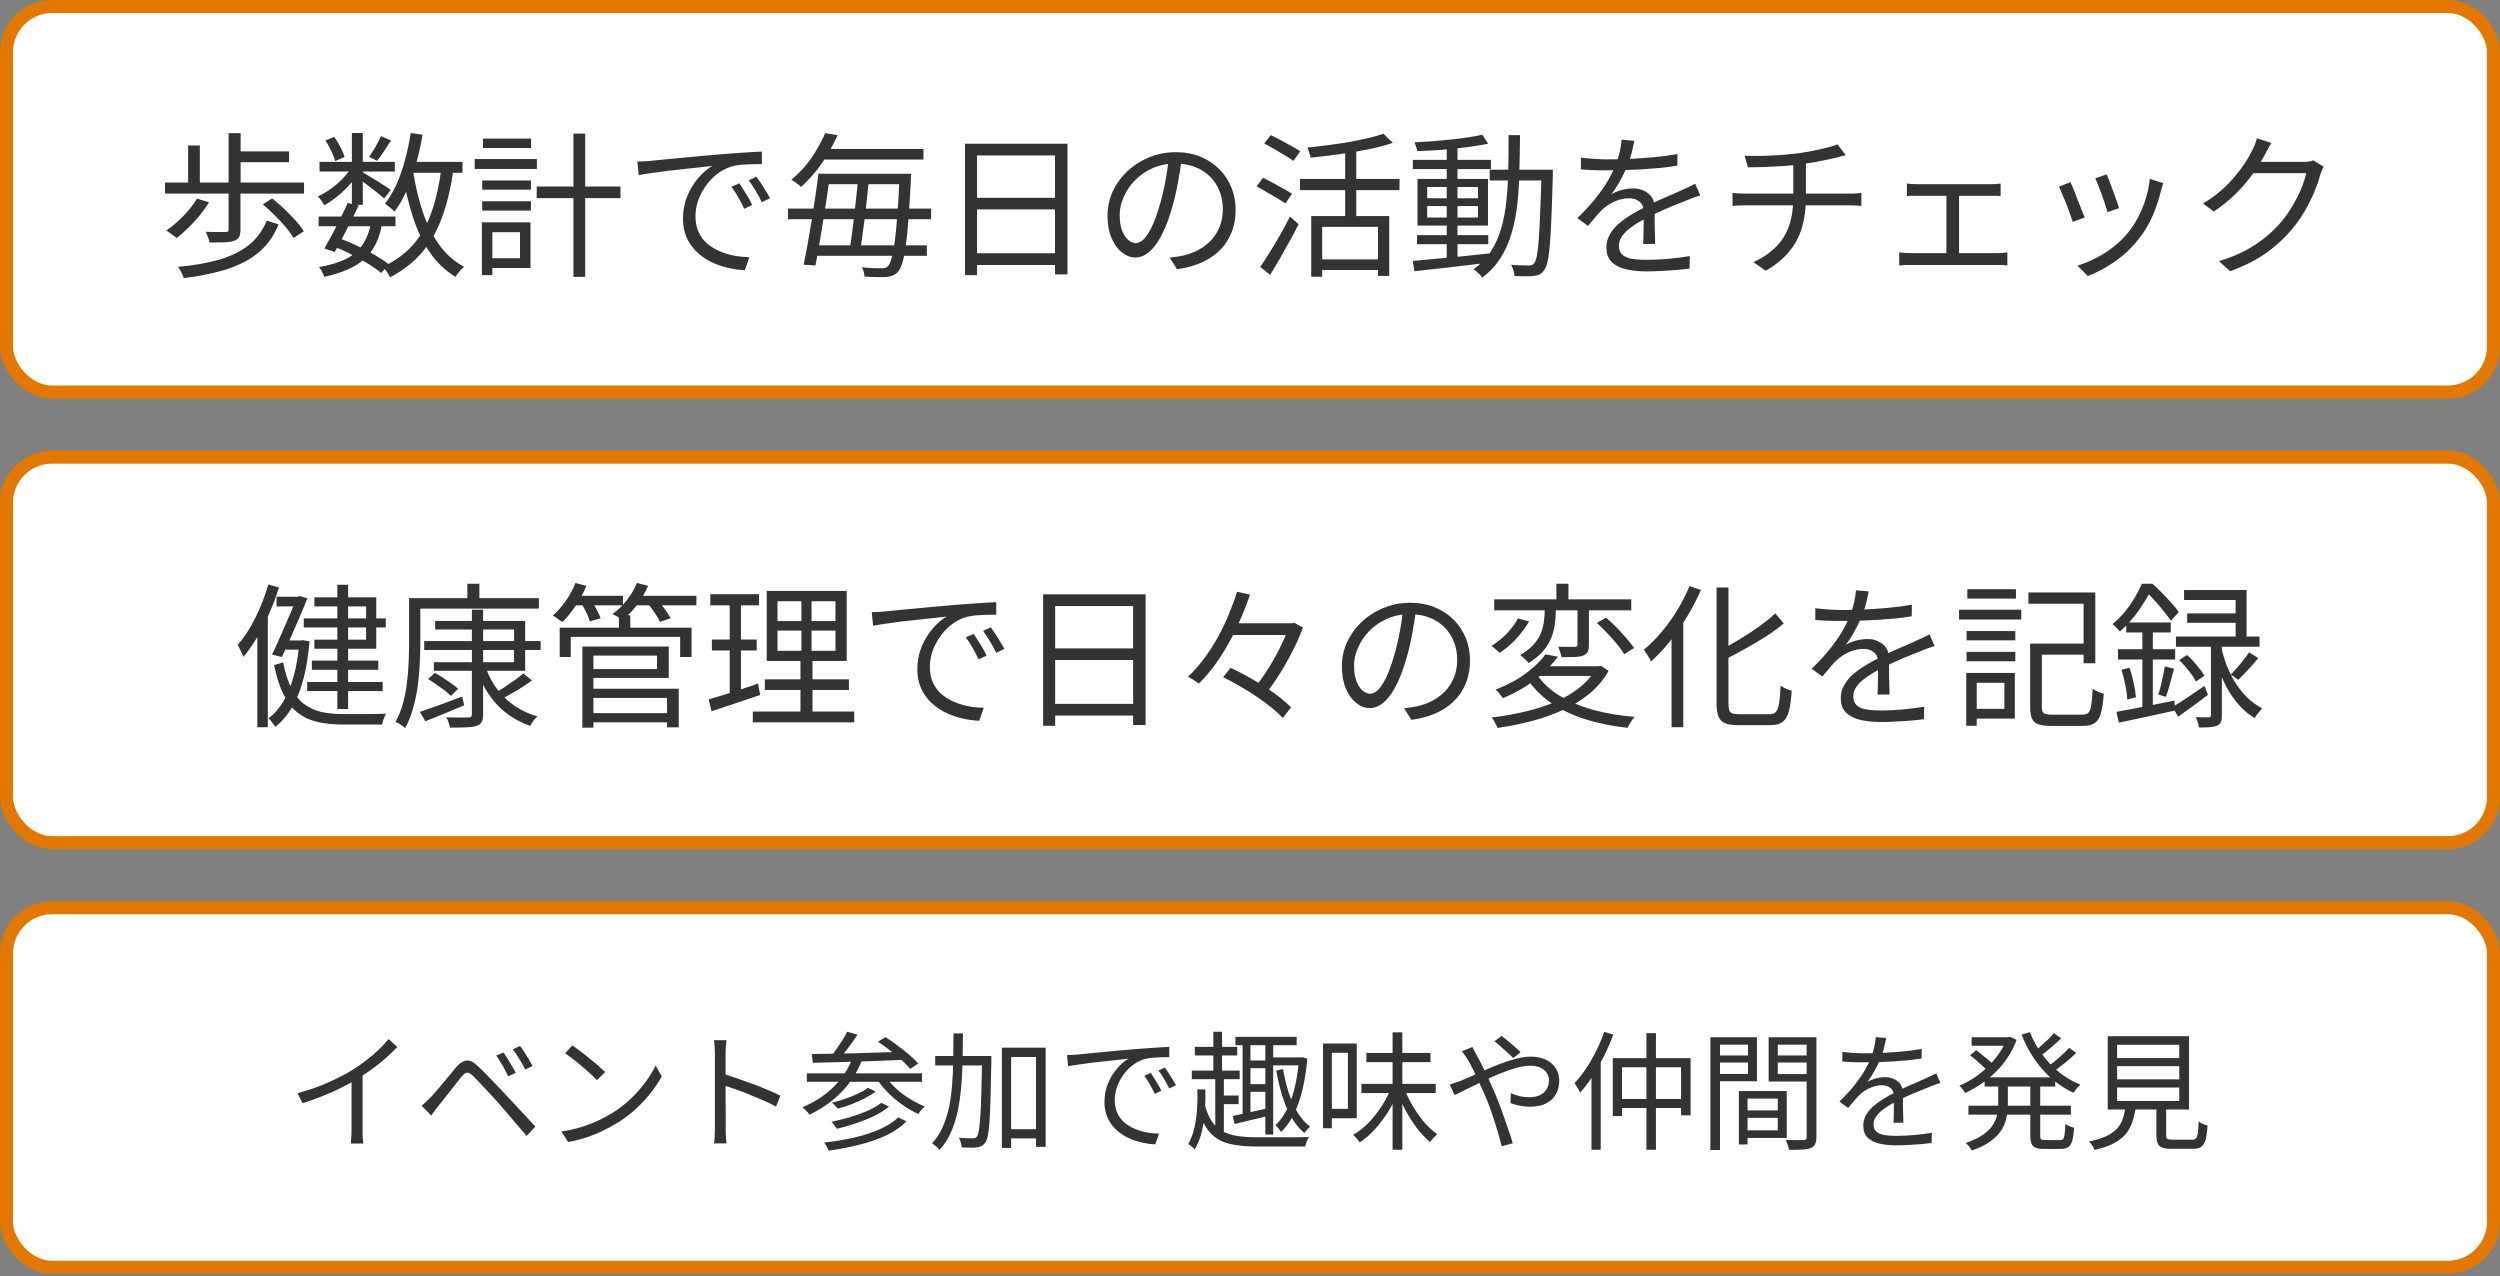 <svg width="192" height="98" viewBox="0 0 192 98" fill="none" xmlns="http://www.w3.org/2000/svg">
<rect x="0" y="0" width="192" height="98" fill="#808080" stroke="none"/>
<rect x="0.5" y="0.5" width="191" height="29.608" rx="3.5" fill="white"/>
<rect x="0.5" y="0.5" width="191" height="29.608" rx="3.5" stroke="#E27800"/>
<path d="M17.556 14.784H18.468V17.64C18.468 17.88 18.432 18.064 18.36 18.192C18.296 18.32 18.168 18.42 17.976 18.492C17.792 18.556 17.548 18.596 17.244 18.612C16.94 18.62 16.556 18.624 16.092 18.624C16.076 18.496 16.036 18.356 15.972 18.204C15.916 18.052 15.86 17.916 15.804 17.796C16.036 17.804 16.256 17.812 16.464 17.82C16.672 17.82 16.852 17.82 17.004 17.82C17.164 17.82 17.272 17.82 17.328 17.82C17.416 17.812 17.476 17.796 17.508 17.772C17.54 17.748 17.556 17.7 17.556 17.628V14.784ZM15.132 15.252L16.056 15.54C15.848 15.876 15.604 16.216 15.324 16.56C15.044 16.896 14.752 17.212 14.448 17.508C14.152 17.796 13.86 18.056 13.572 18.288C13.516 18.232 13.436 18.168 13.332 18.096C13.236 18.024 13.136 17.952 13.032 17.88C12.936 17.808 12.848 17.752 12.768 17.712C13.216 17.4 13.652 17.028 14.076 16.596C14.5 16.164 14.852 15.716 15.132 15.252ZM20.184 15.696L20.904 15.24C21.208 15.48 21.516 15.748 21.828 16.044C22.14 16.34 22.428 16.636 22.692 16.932C22.964 17.228 23.176 17.504 23.328 17.76L22.548 18.276C22.404 18.028 22.204 17.752 21.948 17.448C21.692 17.144 21.408 16.84 21.096 16.536C20.792 16.224 20.488 15.944 20.184 15.696ZM20.484 16.944L21.396 17.232C21.14 17.872 20.8 18.428 20.376 18.9C19.952 19.364 19.436 19.76 18.828 20.088C18.228 20.408 17.536 20.668 16.752 20.868C15.968 21.076 15.088 21.24 14.112 21.36C14.072 21.216 14.008 21.064 13.92 20.904C13.84 20.744 13.756 20.608 13.668 20.496C14.9 20.384 15.968 20.196 16.872 19.932C17.776 19.66 18.528 19.284 19.128 18.804C19.728 18.316 20.18 17.696 20.484 16.944ZM12.672 14.016H23.352V14.868H12.672V14.016ZM18.084 11.628H22.2V12.456H18.084V11.628ZM17.556 10.224H18.48V14.472H17.556V10.224ZM14.448 11.172H15.348V14.34H14.448V11.172ZM24.468 16.632H30.372V17.376H24.468V16.632ZM24.54 12.432H30.324V13.176H24.54V12.432ZM26.7 15.588L27.552 15.78C27.368 16.164 27.164 16.576 26.94 17.016C26.724 17.448 26.508 17.868 26.292 18.276C26.084 18.676 25.888 19.036 25.704 19.356L24.912 19.08C25.088 18.776 25.284 18.424 25.5 18.024C25.716 17.624 25.928 17.212 26.136 16.788C26.352 16.356 26.54 15.956 26.7 15.588ZM28.5 17.076L29.34 17.184C29.244 17.768 29.084 18.284 28.86 18.732C28.644 19.172 28.356 19.556 27.996 19.884C27.644 20.204 27.212 20.476 26.7 20.7C26.196 20.924 25.596 21.112 24.9 21.264C24.868 21.144 24.812 21.012 24.732 20.868C24.66 20.724 24.584 20.604 24.504 20.508C25.344 20.364 26.036 20.156 26.58 19.884C27.124 19.604 27.548 19.236 27.852 18.78C28.164 18.316 28.38 17.748 28.5 17.076ZM29.256 10.452L30.036 10.788C29.86 11.068 29.676 11.348 29.484 11.628C29.3 11.908 29.124 12.148 28.956 12.348L28.344 12.048C28.496 11.84 28.66 11.584 28.836 11.28C29.012 10.968 29.152 10.692 29.256 10.452ZM27.024 10.212H27.864V15.732H27.024V10.212ZM24.996 10.788L25.668 10.512C25.844 10.752 26.004 11.016 26.148 11.304C26.3 11.592 26.404 11.844 26.46 12.06L25.74 12.372C25.692 12.164 25.596 11.912 25.452 11.616C25.308 11.312 25.156 11.036 24.996 10.788ZM27.048 12.768L27.648 13.116C27.456 13.452 27.208 13.788 26.904 14.124C26.608 14.46 26.284 14.772 25.932 15.06C25.588 15.34 25.244 15.576 24.9 15.768C24.852 15.664 24.78 15.544 24.684 15.408C24.588 15.272 24.496 15.164 24.408 15.084C24.744 14.932 25.08 14.736 25.416 14.496C25.752 14.256 26.064 13.984 26.352 13.68C26.64 13.376 26.872 13.072 27.048 12.768ZM27.768 13.176C27.872 13.232 28.028 13.324 28.236 13.452C28.452 13.58 28.68 13.72 28.92 13.872C29.16 14.024 29.38 14.164 29.58 14.292C29.78 14.42 29.924 14.52 30.012 14.592L29.508 15.24C29.404 15.144 29.256 15.02 29.064 14.868C28.872 14.716 28.664 14.556 28.44 14.388C28.224 14.22 28.016 14.06 27.816 13.908C27.616 13.756 27.452 13.64 27.324 13.56L27.768 13.176ZM31.248 12.432H35.52V13.272H31.248V12.432ZM31.548 10.212L32.448 10.344C32.32 11.128 32.152 11.884 31.944 12.612C31.744 13.332 31.508 14.004 31.236 14.628C30.964 15.244 30.652 15.784 30.3 16.248C30.252 16.192 30.184 16.128 30.096 16.056C30.008 15.976 29.912 15.9 29.808 15.828C29.712 15.748 29.632 15.684 29.568 15.636C29.904 15.212 30.2 14.716 30.456 14.148C30.712 13.572 30.928 12.952 31.104 12.288C31.288 11.616 31.436 10.924 31.548 10.212ZM33.9 12.912L34.824 13.008C34.632 14.392 34.344 15.608 33.96 16.656C33.584 17.704 33.072 18.608 32.424 19.368C31.784 20.128 30.96 20.772 29.952 21.3C29.92 21.22 29.872 21.128 29.808 21.024C29.744 20.928 29.676 20.828 29.604 20.724C29.54 20.628 29.476 20.548 29.412 20.484C30.364 20.036 31.14 19.468 31.74 18.78C32.34 18.084 32.808 17.252 33.144 16.284C33.488 15.308 33.74 14.184 33.9 12.912ZM31.728 13.176C31.904 14.28 32.152 15.316 32.472 16.284C32.8 17.244 33.224 18.088 33.744 18.816C34.264 19.536 34.896 20.092 35.64 20.484C35.568 20.548 35.488 20.624 35.4 20.712C35.32 20.8 35.244 20.892 35.172 20.988C35.1 21.084 35.04 21.176 34.992 21.264C34.216 20.8 33.56 20.18 33.024 19.404C32.488 18.62 32.052 17.712 31.716 16.68C31.38 15.648 31.112 14.524 30.912 13.308L31.728 13.176ZM25.632 18.924L26.1 18.312C26.58 18.488 27.056 18.692 27.528 18.924C28 19.148 28.44 19.38 28.848 19.62C29.256 19.86 29.604 20.092 29.892 20.316L29.268 20.964C28.996 20.732 28.664 20.496 28.272 20.256C27.88 20.016 27.456 19.78 27 19.548C26.552 19.316 26.096 19.108 25.632 18.924ZM41.22 14.328H47.652V15.216H41.22V14.328ZM44.04 10.26H44.94V21.264H44.04V10.26ZM37.032 13.86H40.776V14.568H37.032V13.86ZM37.092 10.644H40.788V11.364H37.092V10.644ZM37.032 15.456H40.776V16.176H37.032V15.456ZM36.456 12.216H41.232V12.972H36.456V12.216ZM37.452 17.076H40.74V20.58H37.452V19.836H39.936V17.832H37.452V17.076ZM37.008 17.076H37.812V21.132H37.008V17.076ZM48.948 12.408C49.172 12.4 49.376 12.392 49.56 12.384C49.752 12.368 49.904 12.356 50.016 12.348C50.208 12.324 50.484 12.296 50.844 12.264C51.212 12.224 51.632 12.184 52.104 12.144C52.576 12.096 53.084 12.048 53.628 12C54.172 11.952 54.72 11.904 55.272 11.856C55.712 11.816 56.128 11.784 56.52 11.76C56.912 11.728 57.276 11.704 57.612 11.688C57.948 11.664 58.248 11.648 58.512 11.64V12.6C58.288 12.6 58.032 12.604 57.744 12.612C57.456 12.62 57.172 12.636 56.892 12.66C56.612 12.684 56.368 12.728 56.16 12.792C55.736 12.928 55.352 13.136 55.008 13.416C54.672 13.688 54.384 14.004 54.144 14.364C53.904 14.724 53.72 15.096 53.592 15.48C53.472 15.864 53.412 16.236 53.412 16.596C53.412 17.06 53.492 17.468 53.652 17.82C53.812 18.164 54.028 18.456 54.3 18.696C54.58 18.936 54.896 19.132 55.248 19.284C55.6 19.436 55.972 19.552 56.364 19.632C56.764 19.704 57.16 19.744 57.552 19.752L57.204 20.748C56.756 20.732 56.308 20.668 55.86 20.556C55.412 20.452 54.984 20.3 54.576 20.1C54.168 19.892 53.804 19.632 53.484 19.32C53.164 19.008 52.912 18.644 52.728 18.228C52.544 17.812 52.452 17.336 52.452 16.8C52.452 16.176 52.56 15.6 52.776 15.072C53 14.536 53.284 14.068 53.628 13.668C53.972 13.268 54.328 12.96 54.696 12.744C54.44 12.776 54.12 12.812 53.736 12.852C53.36 12.892 52.956 12.936 52.524 12.984C52.092 13.024 51.656 13.072 51.216 13.128C50.784 13.184 50.38 13.24 50.004 13.296C49.628 13.344 49.312 13.396 49.056 13.452L48.948 12.408ZM56.784 14.076C56.872 14.204 56.976 14.368 57.096 14.568C57.224 14.76 57.348 14.96 57.468 15.168C57.588 15.368 57.688 15.56 57.768 15.744L57.156 16.032C57.02 15.736 56.868 15.444 56.7 15.156C56.532 14.86 56.356 14.588 56.172 14.34L56.784 14.076ZM58.092 13.572C58.188 13.7 58.3 13.86 58.428 14.052C58.556 14.244 58.68 14.444 58.8 14.652C58.928 14.852 59.04 15.044 59.136 15.228L58.512 15.528C58.368 15.232 58.208 14.94 58.032 14.652C57.864 14.364 57.688 14.096 57.504 13.848L58.092 13.572ZM63.228 13.344H69.36V14.148H63.228V13.344ZM62.316 18.84H71.184V19.644H62.316V18.84ZM60.516 16.02H71.508V16.836H60.516V16.02ZM62.916 11.436H70.92V12.252H62.916V11.436ZM69.084 13.344H69.972C69.972 13.344 69.972 13.372 69.972 13.428C69.972 13.484 69.968 13.548 69.96 13.62C69.96 13.684 69.96 13.74 69.96 13.788C69.896 15.004 69.832 16.032 69.768 16.872C69.704 17.712 69.632 18.4 69.552 18.936C69.48 19.472 69.396 19.888 69.3 20.184C69.212 20.48 69.112 20.696 69 20.832C68.872 20.984 68.736 21.088 68.592 21.144C68.456 21.208 68.288 21.252 68.088 21.276C67.904 21.284 67.66 21.284 67.356 21.276C67.052 21.276 66.732 21.264 66.396 21.24C66.388 21.136 66.368 21.016 66.336 20.88C66.304 20.752 66.252 20.636 66.18 20.532C66.524 20.564 66.832 20.584 67.104 20.592C67.384 20.6 67.592 20.604 67.728 20.604C67.84 20.604 67.932 20.592 68.004 20.568C68.076 20.544 68.144 20.496 68.208 20.424C68.304 20.32 68.392 20.124 68.472 19.836C68.56 19.54 68.64 19.124 68.712 18.588C68.784 18.052 68.852 17.372 68.916 16.548C68.98 15.716 69.036 14.712 69.084 13.536V13.344ZM62.856 13.344H63.756C63.684 13.904 63.6 14.504 63.504 15.144C63.408 15.776 63.308 16.412 63.204 17.052C63.1 17.692 63 18.3 62.904 18.876C62.808 19.444 62.716 19.948 62.628 20.388L61.716 20.328C61.812 19.88 61.912 19.372 62.016 18.804C62.12 18.228 62.224 17.624 62.328 16.992C62.432 16.36 62.528 15.732 62.616 15.108C62.712 14.476 62.792 13.888 62.856 13.344ZM65.892 13.74H66.744C66.696 14.18 66.644 14.656 66.588 15.168C66.54 15.672 66.484 16.176 66.42 16.68C66.356 17.184 66.292 17.664 66.228 18.12C66.172 18.576 66.116 18.972 66.06 19.308H65.22C65.284 18.964 65.348 18.564 65.412 18.108C65.476 17.644 65.536 17.16 65.592 16.656C65.656 16.144 65.712 15.64 65.76 15.144C65.816 14.64 65.86 14.172 65.892 13.74ZM63.372 10.224L64.332 10.38C64.132 10.82 63.896 11.272 63.624 11.736C63.36 12.2 63.052 12.656 62.7 13.104C62.348 13.544 61.952 13.964 61.512 14.364C61.456 14.292 61.384 14.224 61.296 14.16C61.208 14.088 61.116 14.02 61.02 13.956C60.932 13.892 60.848 13.844 60.768 13.812C61.192 13.46 61.572 13.08 61.908 12.672C62.244 12.256 62.532 11.836 62.772 11.412C63.02 10.988 63.22 10.592 63.372 10.224ZM74.112 11.04H81.984V21.072H81.024V11.94H75.036V21.132H74.112V11.04ZM74.736 15.192H81.432V16.08H74.736V15.192ZM74.712 19.452H81.444V20.352H74.712V19.452ZM90.768 12.108C90.688 12.732 90.584 13.384 90.456 14.064C90.336 14.744 90.18 15.404 89.988 16.044C89.748 16.868 89.48 17.556 89.184 18.108C88.896 18.66 88.584 19.076 88.248 19.356C87.912 19.636 87.56 19.776 87.192 19.776C86.84 19.776 86.5 19.648 86.172 19.392C85.844 19.136 85.576 18.768 85.368 18.288C85.16 17.8 85.056 17.228 85.056 16.572C85.056 15.916 85.188 15.296 85.452 14.712C85.724 14.128 86.096 13.612 86.568 13.164C87.048 12.708 87.608 12.348 88.248 12.084C88.888 11.82 89.572 11.688 90.3 11.688C91.004 11.688 91.636 11.804 92.196 12.036C92.764 12.268 93.248 12.588 93.648 12.996C94.048 13.396 94.356 13.864 94.572 14.4C94.788 14.928 94.896 15.496 94.896 16.104C94.896 16.944 94.716 17.684 94.356 18.324C94.004 18.964 93.492 19.484 92.82 19.884C92.156 20.284 91.348 20.548 90.396 20.676L89.832 19.788C90.024 19.764 90.208 19.74 90.384 19.716C90.56 19.692 90.72 19.664 90.864 19.632C91.248 19.544 91.62 19.408 91.98 19.224C92.348 19.032 92.676 18.792 92.964 18.504C93.252 18.208 93.48 17.86 93.648 17.46C93.824 17.052 93.912 16.588 93.912 16.068C93.912 15.58 93.832 15.128 93.672 14.712C93.512 14.288 93.276 13.916 92.964 13.596C92.652 13.276 92.272 13.024 91.824 12.84C91.376 12.656 90.864 12.564 90.288 12.564C89.632 12.564 89.036 12.684 88.5 12.924C87.972 13.164 87.52 13.48 87.144 13.872C86.776 14.256 86.492 14.68 86.292 15.144C86.092 15.6 85.992 16.048 85.992 16.488C85.992 16.992 86.056 17.408 86.184 17.736C86.32 18.056 86.48 18.292 86.664 18.444C86.856 18.596 87.044 18.672 87.228 18.672C87.42 18.672 87.616 18.58 87.816 18.396C88.016 18.204 88.22 17.9 88.428 17.484C88.636 17.06 88.84 16.512 89.04 15.84C89.216 15.264 89.364 14.652 89.484 14.004C89.612 13.356 89.704 12.72 89.76 12.096L90.768 12.108ZM100.704 16.596H106.692V21.192H105.828V17.424H101.544V21.252H100.704V16.596ZM106.248 10.272L106.968 10.968C106.416 11.16 105.784 11.328 105.072 11.472C104.368 11.616 103.636 11.74 102.876 11.844C102.116 11.948 101.38 12.036 100.668 12.108C100.644 12.004 100.604 11.876 100.548 11.724C100.5 11.572 100.452 11.444 100.404 11.34C100.916 11.284 101.448 11.22 102 11.148C102.552 11.076 103.088 10.996 103.608 10.908C104.128 10.812 104.612 10.712 105.06 10.608C105.516 10.504 105.912 10.392 106.248 10.272ZM103.308 11.304H104.16V17.076H103.308V11.304ZM99.84 13.74H107.484V14.604H99.84V13.74ZM101.28 19.92H106.224V20.736H101.28V19.92ZM97.092 11.016L97.596 10.38C97.844 10.492 98.108 10.624 98.388 10.776C98.676 10.928 98.952 11.08 99.216 11.232C99.48 11.376 99.696 11.504 99.864 11.616L99.336 12.36C99.168 12.232 98.952 12.092 98.688 11.94C98.432 11.78 98.164 11.62 97.884 11.46C97.604 11.292 97.34 11.144 97.092 11.016ZM96.504 14.316L96.996 13.656C97.236 13.768 97.496 13.9 97.776 14.052C98.056 14.204 98.324 14.352 98.58 14.496C98.844 14.64 99.06 14.768 99.228 14.88L98.724 15.624C98.564 15.512 98.356 15.38 98.1 15.228C97.844 15.076 97.576 14.92 97.296 14.76C97.016 14.592 96.752 14.444 96.504 14.316ZM96.78 20.496C96.996 20.192 97.236 19.828 97.5 19.404C97.772 18.972 98.044 18.516 98.316 18.036C98.588 17.548 98.84 17.08 99.072 16.632L99.732 17.22C99.524 17.644 99.292 18.084 99.036 18.54C98.788 18.996 98.536 19.444 98.28 19.884C98.024 20.324 97.78 20.732 97.548 21.108L96.78 20.496ZM108.828 18.06H114.3V18.756H108.828V18.06ZM108.504 12.276H114.504V12.984H108.504V12.276ZM111.108 11.196H111.936V20.016H111.108V11.196ZM108.504 20.04C108.992 19.992 109.552 19.94 110.184 19.884C110.824 19.828 111.5 19.764 112.212 19.692C112.932 19.62 113.644 19.544 114.348 19.464L114.36 20.172C113.68 20.252 112.996 20.332 112.308 20.412C111.62 20.5 110.96 20.576 110.328 20.64C109.704 20.712 109.136 20.776 108.624 20.832L108.504 20.04ZM109.608 15.828V16.704H113.508V15.828H109.608ZM109.608 14.364V15.228H113.508V14.364H109.608ZM108.864 13.74H114.276V17.328H108.864V13.74ZM113.844 10.344L114.288 11.04C113.816 11.136 113.272 11.224 112.656 11.304C112.04 11.384 111.4 11.452 110.736 11.508C110.08 11.556 109.452 11.588 108.852 11.604C108.836 11.508 108.804 11.396 108.756 11.268C108.716 11.14 108.676 11.028 108.636 10.932C109.084 10.908 109.544 10.88 110.016 10.848C110.496 10.808 110.968 10.764 111.432 10.716C111.904 10.668 112.344 10.612 112.752 10.548C113.168 10.484 113.532 10.416 113.844 10.344ZM114.408 13.032H118.74V13.86H114.408V13.032ZM118.392 13.032H119.256C119.256 13.032 119.256 13.064 119.256 13.128C119.256 13.184 119.256 13.248 119.256 13.32C119.256 13.384 119.256 13.436 119.256 13.476C119.224 14.748 119.188 15.82 119.148 16.692C119.116 17.556 119.076 18.264 119.028 18.816C118.98 19.368 118.92 19.796 118.848 20.1C118.784 20.396 118.7 20.608 118.596 20.736C118.492 20.896 118.376 21.008 118.248 21.072C118.12 21.136 117.968 21.176 117.792 21.192C117.624 21.216 117.408 21.224 117.144 21.216C116.88 21.216 116.604 21.212 116.316 21.204C116.308 21.076 116.28 20.928 116.232 20.76C116.184 20.6 116.124 20.46 116.052 20.34C116.348 20.364 116.62 20.376 116.868 20.376C117.116 20.384 117.296 20.388 117.408 20.388C117.504 20.388 117.584 20.376 117.648 20.352C117.712 20.328 117.772 20.28 117.828 20.208C117.908 20.112 117.976 19.924 118.032 19.644C118.088 19.356 118.136 18.944 118.176 18.408C118.216 17.872 118.252 17.18 118.284 16.332C118.324 15.484 118.36 14.452 118.392 13.236V13.032ZM115.86 10.38H116.736C116.728 11.332 116.712 12.252 116.688 13.14C116.672 14.028 116.62 14.872 116.532 15.672C116.444 16.472 116.296 17.22 116.088 17.916C115.888 18.612 115.604 19.248 115.236 19.824C114.876 20.392 114.408 20.892 113.832 21.324C113.792 21.252 113.732 21.176 113.652 21.096C113.572 21.016 113.488 20.936 113.4 20.856C113.32 20.784 113.244 20.724 113.172 20.676C113.716 20.284 114.16 19.824 114.504 19.296C114.848 18.76 115.112 18.168 115.296 17.52C115.488 16.864 115.62 16.16 115.692 15.408C115.772 14.648 115.82 13.848 115.836 13.008C115.852 12.16 115.86 11.284 115.86 10.38ZM125.52 10.812C125.472 11.052 125.408 11.336 125.328 11.664C125.256 11.984 125.136 12.348 124.968 12.756C124.824 13.116 124.644 13.488 124.428 13.872C124.22 14.256 123.996 14.604 123.756 14.916C123.908 14.82 124.08 14.74 124.272 14.676C124.464 14.604 124.66 14.552 124.86 14.52C125.068 14.488 125.256 14.472 125.424 14.472C125.888 14.472 126.28 14.604 126.6 14.868C126.92 15.124 127.08 15.5 127.08 15.996C127.08 16.148 127.08 16.344 127.08 16.584C127.08 16.816 127.08 17.064 127.08 17.328C127.088 17.584 127.096 17.836 127.104 18.084C127.112 18.332 127.116 18.548 127.116 18.732H126.192C126.2 18.572 126.208 18.384 126.216 18.168C126.224 17.952 126.228 17.724 126.228 17.484C126.236 17.244 126.236 17.016 126.228 16.8C126.228 16.584 126.228 16.4 126.228 16.248C126.228 15.896 126.12 15.64 125.904 15.48C125.696 15.312 125.432 15.228 125.112 15.228C124.736 15.228 124.364 15.312 123.996 15.48C123.636 15.64 123.32 15.848 123.048 16.104C122.872 16.272 122.696 16.464 122.52 16.68C122.352 16.888 122.164 17.112 121.956 17.352L121.14 16.752C121.716 16.192 122.196 15.668 122.58 15.18C122.964 14.692 123.276 14.24 123.516 13.824C123.756 13.4 123.944 13.02 124.08 12.684C124.208 12.348 124.312 12.012 124.392 11.676C124.472 11.332 124.52 11.016 124.536 10.728L125.52 10.812ZM121.416 12.108C121.736 12.148 122.084 12.18 122.46 12.204C122.836 12.228 123.164 12.24 123.444 12.24C123.98 12.24 124.556 12.228 125.172 12.204C125.788 12.172 126.408 12.128 127.032 12.072C127.664 12.016 128.264 11.936 128.832 11.832L128.82 12.72C128.404 12.792 127.96 12.852 127.488 12.9C127.016 12.94 126.536 12.976 126.048 13.008C125.56 13.032 125.088 13.052 124.632 13.068C124.184 13.076 123.768 13.08 123.384 13.08C123.216 13.08 123.02 13.08 122.796 13.08C122.58 13.072 122.352 13.064 122.112 13.056C121.872 13.04 121.64 13.024 121.416 13.008V12.108ZM130.584 15.012C130.48 15.036 130.364 15.072 130.236 15.12C130.116 15.16 129.992 15.204 129.864 15.252C129.744 15.3 129.628 15.348 129.516 15.396C129.1 15.556 128.616 15.752 128.064 15.984C127.512 16.216 126.948 16.484 126.372 16.788C125.972 16.988 125.62 17.2 125.316 17.424C125.012 17.64 124.772 17.868 124.596 18.108C124.42 18.34 124.332 18.596 124.332 18.876C124.332 19.108 124.384 19.296 124.488 19.44C124.6 19.584 124.756 19.696 124.956 19.776C125.156 19.848 125.384 19.896 125.64 19.92C125.904 19.944 126.192 19.956 126.504 19.956C126.968 19.956 127.496 19.932 128.088 19.884C128.688 19.828 129.252 19.756 129.78 19.668L129.756 20.628C129.452 20.668 129.108 20.704 128.724 20.736C128.348 20.768 127.964 20.792 127.572 20.808C127.188 20.832 126.82 20.844 126.468 20.844C125.9 20.844 125.38 20.792 124.908 20.688C124.444 20.584 124.072 20.4 123.792 20.136C123.512 19.872 123.372 19.496 123.372 19.008C123.372 18.648 123.456 18.32 123.624 18.024C123.792 17.72 124.016 17.444 124.296 17.196C124.584 16.948 124.9 16.72 125.244 16.512C125.588 16.296 125.94 16.1 126.3 15.924C126.684 15.716 127.044 15.536 127.38 15.384C127.724 15.232 128.048 15.092 128.352 14.964C128.656 14.836 128.94 14.708 129.204 14.58C129.38 14.5 129.548 14.424 129.708 14.352C129.868 14.28 130.028 14.2 130.188 14.112L130.584 15.012ZM133.992 11.964C134.296 11.972 134.68 11.976 135.144 11.976C135.616 11.968 136.108 11.948 136.62 11.916C137.132 11.876 137.6 11.832 138.024 11.784C138.296 11.744 138.58 11.7 138.876 11.652C139.18 11.596 139.472 11.536 139.752 11.472C140.04 11.408 140.304 11.344 140.544 11.28C140.784 11.216 140.976 11.152 141.12 11.088L141.756 11.916C141.62 11.948 141.496 11.98 141.384 12.012C141.272 12.044 141.172 12.072 141.084 12.096C140.852 12.152 140.58 12.212 140.268 12.276C139.964 12.34 139.64 12.404 139.296 12.468C138.96 12.524 138.628 12.572 138.3 12.612C137.86 12.676 137.392 12.724 136.896 12.756C136.408 12.788 135.932 12.812 135.468 12.828C135.004 12.836 134.592 12.844 134.232 12.852L133.992 11.964ZM134.664 20.136C135.352 19.816 135.92 19.432 136.368 18.984C136.824 18.536 137.164 18 137.388 17.376C137.612 16.752 137.724 16.028 137.724 15.204C137.724 15.204 137.724 15.092 137.724 14.868C137.724 14.636 137.724 14.32 137.724 13.92C137.724 13.512 137.724 13.032 137.724 12.48L138.696 12.348C138.696 12.54 138.696 12.76 138.696 13.008C138.696 13.248 138.696 13.5 138.696 13.764C138.696 14.02 138.696 14.256 138.696 14.472C138.696 14.688 138.696 14.864 138.696 15C138.696 15.128 138.696 15.192 138.696 15.192C138.696 16.04 138.592 16.808 138.384 17.496C138.184 18.176 137.856 18.788 137.4 19.332C136.952 19.876 136.356 20.364 135.612 20.796L134.664 20.136ZM133.056 14.82C133.192 14.828 133.356 14.84 133.548 14.856C133.74 14.864 133.928 14.868 134.112 14.868C134.224 14.868 134.436 14.868 134.748 14.868C135.06 14.868 135.436 14.868 135.876 14.868C136.324 14.868 136.8 14.868 137.304 14.868C137.816 14.868 138.324 14.868 138.828 14.868C139.34 14.868 139.816 14.868 140.256 14.868C140.696 14.868 141.072 14.868 141.384 14.868C141.696 14.868 141.904 14.868 142.008 14.868C142.096 14.868 142.196 14.868 142.308 14.868C142.428 14.86 142.544 14.852 142.656 14.844C142.776 14.836 142.876 14.828 142.956 14.82V15.816C142.828 15.8 142.68 15.788 142.512 15.78C142.344 15.772 142.184 15.768 142.032 15.768C141.928 15.768 141.72 15.768 141.408 15.768C141.104 15.768 140.728 15.768 140.28 15.768C139.84 15.768 139.364 15.768 138.852 15.768C138.348 15.768 137.84 15.768 137.328 15.768C136.816 15.768 136.336 15.768 135.888 15.768C135.44 15.768 135.06 15.768 134.748 15.768C134.444 15.768 134.24 15.768 134.136 15.768C133.944 15.768 133.752 15.772 133.56 15.78C133.376 15.788 133.208 15.8 133.056 15.816V14.82ZM146.448 14.1C146.576 14.116 146.72 14.128 146.88 14.136C147.048 14.144 147.18 14.148 147.276 14.148H152.796C152.948 14.148 153.096 14.144 153.24 14.136C153.384 14.128 153.52 14.116 153.648 14.1V15.06C153.52 15.044 153.38 15.036 153.228 15.036C153.076 15.036 152.932 15.036 152.796 15.036H147.276C147.18 15.036 147.048 15.036 146.88 15.036C146.72 15.036 146.576 15.044 146.448 15.06V14.1ZM149.484 19.944V14.64H150.456V19.944H149.484ZM145.86 19.38C146.004 19.396 146.148 19.412 146.292 19.428C146.444 19.436 146.588 19.44 146.724 19.44H153.36C153.504 19.44 153.644 19.436 153.78 19.428C153.916 19.412 154.044 19.396 154.164 19.38V20.388C154.044 20.372 153.904 20.36 153.744 20.352C153.584 20.352 153.456 20.352 153.36 20.352H146.724C146.596 20.352 146.456 20.352 146.304 20.352C146.16 20.36 146.012 20.372 145.86 20.388V19.38ZM161.796 13.392C161.852 13.512 161.924 13.692 162.012 13.932C162.1 14.164 162.192 14.412 162.288 14.676C162.392 14.94 162.484 15.192 162.564 15.432C162.644 15.664 162.704 15.848 162.744 15.984L161.856 16.296C161.824 16.16 161.768 15.976 161.688 15.744C161.616 15.512 161.532 15.264 161.436 15C161.34 14.728 161.244 14.476 161.148 14.244C161.052 14.012 160.976 13.828 160.92 13.692L161.796 13.392ZM166.14 14.064C166.1 14.184 166.064 14.296 166.032 14.4C166.008 14.496 165.984 14.584 165.96 14.664C165.8 15.32 165.584 15.964 165.312 16.596C165.04 17.22 164.688 17.804 164.256 18.348C163.704 19.052 163.08 19.64 162.384 20.112C161.696 20.584 161.016 20.948 160.344 21.204L159.552 20.4C160.016 20.256 160.484 20.064 160.956 19.824C161.436 19.584 161.888 19.296 162.312 18.96C162.744 18.624 163.124 18.252 163.452 17.844C163.74 17.492 163.996 17.096 164.22 16.656C164.452 16.216 164.644 15.748 164.796 15.252C164.948 14.756 165.052 14.252 165.108 13.74L166.14 14.064ZM159.012 13.992C159.076 14.128 159.156 14.312 159.252 14.544C159.348 14.776 159.448 15.032 159.552 15.312C159.664 15.584 159.768 15.848 159.864 16.104C159.968 16.352 160.048 16.552 160.104 16.704L159.192 17.04C159.144 16.888 159.072 16.684 158.976 16.428C158.888 16.164 158.788 15.892 158.676 15.612C158.564 15.332 158.456 15.076 158.352 14.844C158.256 14.612 158.18 14.444 158.124 14.34L159.012 13.992ZM178.464 12.804C178.408 12.884 178.356 12.988 178.308 13.116C178.26 13.236 178.22 13.344 178.188 13.44C178.084 13.84 177.932 14.28 177.732 14.76C177.532 15.232 177.292 15.712 177.012 16.2C176.732 16.68 176.412 17.136 176.052 17.568C175.508 18.232 174.856 18.84 174.096 19.392C173.344 19.936 172.404 20.416 171.276 20.832L170.412 20.052C171.148 19.836 171.808 19.576 172.392 19.272C172.976 18.96 173.5 18.616 173.964 18.24C174.428 17.864 174.84 17.464 175.2 17.04C175.512 16.672 175.796 16.268 176.052 15.828C176.316 15.388 176.54 14.948 176.724 14.508C176.908 14.06 177.04 13.656 177.12 13.296H172.668L173.052 12.432C173.148 12.432 173.328 12.432 173.592 12.432C173.856 12.432 174.156 12.432 174.492 12.432C174.836 12.432 175.176 12.432 175.512 12.432C175.848 12.432 176.14 12.432 176.388 12.432C176.644 12.432 176.808 12.432 176.88 12.432C177.04 12.432 177.188 12.424 177.324 12.408C177.46 12.384 177.572 12.352 177.66 12.312L178.464 12.804ZM174.444 10.98C174.34 11.14 174.24 11.312 174.144 11.496C174.048 11.672 173.972 11.816 173.916 11.928C173.676 12.368 173.376 12.844 173.016 13.356C172.656 13.86 172.228 14.36 171.732 14.856C171.236 15.352 170.664 15.816 170.016 16.248L169.188 15.624C169.708 15.32 170.172 14.988 170.58 14.628C170.988 14.268 171.344 13.904 171.648 13.536C171.96 13.168 172.224 12.816 172.44 12.48C172.656 12.144 172.828 11.84 172.956 11.568C173.02 11.464 173.088 11.32 173.16 11.136C173.24 10.944 173.296 10.772 173.328 10.62L174.444 10.98Z" fill="#333333"/>
<rect x="0.5" y="35.108" width="191" height="29.608" rx="3.5" fill="white"/>
<rect x="0.5" y="35.108" width="191" height="29.608" rx="3.5" stroke="#E27800"/>
<path d="M25.908 44.915H26.736V54.455H25.908V44.915ZM23.328 47.495H29.628V48.191H23.328V47.495ZM23.592 52.379H29.388V53.075H23.592V52.379ZM23.952 50.735H29.052V51.443H23.952V50.735ZM21.24 45.827H22.98V46.571H21.24V45.827ZM21.684 49.187H23.22V49.895H21.684V49.187ZM22.776 45.827H22.896L23.028 45.779L23.604 45.947C23.444 46.363 23.252 46.831 23.028 47.351C22.804 47.871 22.572 48.403 22.332 48.947C22.1 49.483 21.872 49.987 21.648 50.459L20.892 50.267C21.06 49.923 21.232 49.551 21.408 49.151C21.592 48.751 21.768 48.351 21.936 47.951C22.112 47.551 22.272 47.179 22.416 46.835C22.56 46.483 22.68 46.183 22.776 45.935V45.827ZM22.992 49.187H23.136L23.28 49.163L23.772 49.259C23.628 50.923 23.34 52.287 22.908 53.351C22.476 54.415 21.888 55.239 21.144 55.823C21.104 55.759 21.052 55.687 20.988 55.607C20.932 55.527 20.872 55.447 20.808 55.367C20.744 55.287 20.68 55.223 20.616 55.175C21.048 54.855 21.428 54.423 21.756 53.879C22.084 53.327 22.352 52.671 22.56 51.911C22.768 51.151 22.912 50.295 22.992 49.343V49.187ZM21.744 50.867C21.904 51.675 22.116 52.339 22.38 52.859C22.652 53.379 22.976 53.783 23.352 54.071C23.736 54.351 24.172 54.551 24.66 54.671C25.156 54.783 25.708 54.839 26.316 54.839C26.396 54.839 26.544 54.839 26.76 54.839C26.976 54.839 27.224 54.839 27.504 54.839C27.792 54.839 28.08 54.839 28.368 54.839C28.664 54.831 28.928 54.827 29.16 54.827C29.392 54.827 29.556 54.823 29.652 54.815C29.612 54.887 29.568 54.971 29.52 55.067C29.48 55.171 29.444 55.275 29.412 55.379C29.38 55.483 29.356 55.571 29.34 55.643H28.752H26.292C25.572 55.643 24.928 55.575 24.36 55.439C23.8 55.311 23.308 55.083 22.884 54.755C22.46 54.419 22.096 53.955 21.792 53.363C21.488 52.771 21.24 52.011 21.048 51.083L21.744 50.867ZM24.144 45.875H28.896V49.823H24.144V49.127H28.116V46.571H24.144V45.875ZM20.604 44.891L21.42 45.119C21.22 45.783 20.976 46.439 20.688 47.087C20.408 47.735 20.1 48.347 19.764 48.923C19.428 49.491 19.072 49.999 18.696 50.447C18.672 50.375 18.632 50.283 18.576 50.171C18.52 50.059 18.464 49.943 18.408 49.823C18.352 49.703 18.3 49.607 18.252 49.535C18.748 48.967 19.2 48.275 19.608 47.459C20.016 46.635 20.348 45.779 20.604 44.891ZM19.764 47.927L20.556 47.135L20.568 47.159V55.847H19.764V47.927ZM32.58 49.235H41.52V49.919H32.58V49.235ZM33.42 47.687H40.332V51.515H33.324V50.855H39.48V48.347H33.42V47.687ZM36.24 46.823H37.104V54.839C37.104 55.119 37.064 55.323 36.984 55.451C36.912 55.587 36.78 55.687 36.588 55.751C36.396 55.815 36.136 55.851 35.808 55.859C35.48 55.875 35.068 55.883 34.572 55.883C34.548 55.779 34.508 55.647 34.452 55.487C34.404 55.335 34.344 55.203 34.272 55.091C34.528 55.099 34.768 55.103 34.992 55.103C35.224 55.111 35.424 55.111 35.592 55.103C35.768 55.103 35.892 55.103 35.964 55.103C36.068 55.103 36.14 55.083 36.18 55.043C36.22 55.003 36.24 54.935 36.24 54.839V46.823ZM32.88 52.151L33.396 51.671C33.604 51.783 33.82 51.915 34.044 52.067C34.268 52.211 34.48 52.355 34.68 52.499C34.888 52.643 35.056 52.779 35.184 52.907L34.632 53.447C34.512 53.319 34.352 53.179 34.152 53.027C33.952 52.875 33.74 52.723 33.516 52.571C33.292 52.411 33.08 52.271 32.88 52.151ZM40.188 51.719L40.86 52.259C40.492 52.523 40.092 52.787 39.66 53.051C39.228 53.307 38.828 53.527 38.46 53.711L37.944 53.243C38.184 53.123 38.44 52.975 38.712 52.799C38.992 52.615 39.26 52.431 39.516 52.247C39.78 52.055 40.004 51.879 40.188 51.719ZM37.308 51.263C37.62 52.175 38.116 52.959 38.796 53.615C39.476 54.271 40.304 54.739 41.28 55.019C41.184 55.099 41.08 55.211 40.968 55.355C40.864 55.499 40.784 55.631 40.728 55.751C39.72 55.399 38.868 54.855 38.172 54.119C37.484 53.375 36.964 52.483 36.612 51.443L37.308 51.263ZM32.244 54.671C32.652 54.535 33.144 54.363 33.72 54.155C34.304 53.939 34.896 53.719 35.496 53.495L35.652 54.167C35.132 54.383 34.612 54.599 34.092 54.815C33.58 55.031 33.104 55.223 32.664 55.391L32.244 54.671ZM35.892 44.831H36.816V46.367H35.892V44.831ZM31.848 45.935H41.388V46.739H31.848V45.935ZM31.416 45.935H32.28V49.487C32.28 49.959 32.264 50.471 32.232 51.023C32.208 51.575 32.156 52.143 32.076 52.727C31.996 53.303 31.876 53.867 31.716 54.419C31.564 54.963 31.364 55.463 31.116 55.919C31.06 55.863 30.988 55.803 30.9 55.739C30.812 55.675 30.72 55.615 30.624 55.559C30.528 55.503 30.444 55.459 30.372 55.427C30.62 54.995 30.812 54.527 30.948 54.023C31.084 53.519 31.184 53.003 31.248 52.475C31.32 51.939 31.364 51.419 31.38 50.915C31.404 50.403 31.416 49.927 31.416 49.487V45.935ZM45.252 54.767H51.6V55.475H45.252V54.767ZM47.532 47.255H48.408V48.587H47.532V47.255ZM42.984 48.203H53.112V50.459H52.236V48.911H43.836V50.459H42.984V48.203ZM45.204 49.655H51.36V52.067H45.204V51.383H50.46V50.351H45.204V49.655ZM45.24 52.895H52.128V55.859H51.228V53.603H45.24V52.895ZM44.724 49.655H45.576V55.883H44.724V49.655ZM43.968 45.755H47.844V46.487H43.968V45.755ZM48.636 45.755H53.484V46.487H48.636V45.755ZM44.196 44.771L45.036 44.999C44.82 45.519 44.544 46.027 44.208 46.523C43.88 47.019 43.544 47.435 43.2 47.771C43.144 47.731 43.068 47.679 42.972 47.615C42.884 47.551 42.792 47.487 42.696 47.423C42.608 47.359 42.528 47.311 42.456 47.279C42.808 46.967 43.14 46.591 43.452 46.151C43.764 45.703 44.012 45.243 44.196 44.771ZM48.912 44.771L49.776 44.987C49.56 45.499 49.276 45.987 48.924 46.451C48.572 46.915 48.204 47.303 47.82 47.615C47.764 47.575 47.688 47.527 47.592 47.471C47.504 47.407 47.408 47.347 47.304 47.291C47.208 47.235 47.12 47.191 47.04 47.159C47.44 46.871 47.804 46.519 48.132 46.103C48.468 45.679 48.728 45.235 48.912 44.771ZM44.628 46.319L45.408 46.115C45.552 46.323 45.692 46.559 45.828 46.823C45.964 47.079 46.064 47.299 46.128 47.483L45.3 47.723C45.252 47.539 45.164 47.315 45.036 47.051C44.908 46.779 44.772 46.535 44.628 46.319ZM49.728 46.331L50.508 46.091C50.7 46.299 50.888 46.535 51.072 46.799C51.264 47.055 51.408 47.283 51.504 47.483L50.688 47.759C50.6 47.559 50.464 47.327 50.28 47.063C50.096 46.791 49.912 46.547 49.728 46.331ZM59.712 48.431V49.979H64.164V48.431H59.712ZM59.712 46.175V47.699H64.164V46.175H59.712ZM58.884 45.383H65.028V50.759H58.884V45.383ZM58.74 52.175H65.196V52.991H58.74V52.175ZM57.816 54.647H65.604V55.475H57.816V54.647ZM54.552 45.635H58.296V46.487H54.552V45.635ZM54.672 49.115H58.116V49.955H54.672V49.115ZM54.42 53.711C54.748 53.615 55.116 53.507 55.524 53.387C55.94 53.259 56.376 53.119 56.832 52.967C57.296 52.807 57.76 52.651 58.224 52.499L58.38 53.375C57.732 53.591 57.08 53.811 56.424 54.035C55.768 54.251 55.176 54.447 54.648 54.623L54.42 53.711ZM56.04 45.971H56.904V53.411L56.04 53.579V45.971ZM61.548 45.755H62.328V50.375H62.4V55.019H61.476V50.375H61.548V45.755ZM66.948 47.015C67.172 47.007 67.376 46.999 67.56 46.991C67.752 46.975 67.904 46.963 68.016 46.955C68.208 46.931 68.484 46.903 68.844 46.871C69.212 46.831 69.632 46.791 70.104 46.751C70.576 46.703 71.084 46.655 71.628 46.607C72.172 46.559 72.72 46.511 73.272 46.463C73.712 46.423 74.128 46.391 74.52 46.367C74.912 46.335 75.276 46.311 75.612 46.295C75.948 46.271 76.248 46.255 76.512 46.247V47.207C76.288 47.207 76.032 47.211 75.744 47.219C75.456 47.227 75.172 47.243 74.892 47.267C74.612 47.291 74.368 47.335 74.16 47.399C73.736 47.535 73.352 47.743 73.008 48.023C72.672 48.295 72.384 48.611 72.144 48.971C71.904 49.331 71.72 49.703 71.592 50.087C71.472 50.471 71.412 50.843 71.412 51.203C71.412 51.667 71.492 52.075 71.652 52.427C71.812 52.771 72.028 53.063 72.3 53.303C72.58 53.543 72.896 53.739 73.248 53.891C73.6 54.043 73.972 54.159 74.364 54.239C74.764 54.311 75.16 54.351 75.552 54.359L75.204 55.355C74.756 55.339 74.308 55.275 73.86 55.163C73.412 55.059 72.984 54.907 72.576 54.707C72.168 54.499 71.804 54.239 71.484 53.927C71.164 53.615 70.912 53.251 70.728 52.835C70.544 52.419 70.452 51.943 70.452 51.407C70.452 50.783 70.56 50.207 70.776 49.679C71 49.143 71.284 48.675 71.628 48.275C71.972 47.875 72.328 47.567 72.696 47.351C72.44 47.383 72.12 47.419 71.736 47.459C71.36 47.499 70.956 47.543 70.524 47.591C70.092 47.631 69.656 47.679 69.216 47.735C68.784 47.791 68.38 47.847 68.004 47.903C67.628 47.951 67.312 48.003 67.056 48.059L66.948 47.015ZM74.784 48.683C74.872 48.811 74.976 48.975 75.096 49.175C75.224 49.367 75.348 49.567 75.468 49.775C75.588 49.975 75.688 50.167 75.768 50.351L75.156 50.639C75.02 50.343 74.868 50.051 74.7 49.763C74.532 49.467 74.356 49.195 74.172 48.947L74.784 48.683ZM76.092 48.179C76.188 48.307 76.3 48.467 76.428 48.659C76.556 48.851 76.68 49.051 76.8 49.259C76.928 49.459 77.04 49.651 77.136 49.835L76.512 50.135C76.368 49.839 76.208 49.547 76.032 49.259C75.864 48.971 75.688 48.703 75.504 48.455L76.092 48.179ZM80.112 45.647H87.984V55.679H87.024V46.547H81.036V55.739H80.112V45.647ZM80.736 49.799H87.432V50.687H80.736V49.799ZM80.712 54.059H87.444V54.959H80.712V54.059ZM94.356 47.867H99.384V48.767H94.356V47.867ZM93.936 52.007L94.512 51.287C94.928 51.479 95.356 51.699 95.796 51.947C96.244 52.187 96.676 52.443 97.092 52.715C97.516 52.987 97.904 53.259 98.256 53.531C98.608 53.803 98.908 54.067 99.156 54.323L98.52 55.139C98.288 54.891 98 54.627 97.656 54.347C97.312 54.067 96.932 53.787 96.516 53.507C96.108 53.227 95.68 52.959 95.232 52.703C94.792 52.447 94.36 52.215 93.936 52.007ZM95.004 45.443L96 45.671C95.728 46.471 95.4 47.287 95.016 48.119C94.632 48.951 94.192 49.743 93.696 50.495C93.208 51.247 92.668 51.915 92.076 52.499C92.004 52.443 91.916 52.383 91.812 52.319C91.716 52.247 91.616 52.183 91.512 52.127C91.408 52.063 91.316 52.011 91.236 51.971C91.684 51.555 92.1 51.087 92.484 50.567C92.868 50.047 93.22 49.499 93.54 48.923C93.86 48.339 94.14 47.751 94.38 47.159C94.628 46.567 94.836 45.995 95.004 45.443ZM99.012 47.867H99.216L99.396 47.831L100.068 48.191C99.86 48.767 99.596 49.367 99.276 49.991C98.964 50.607 98.624 51.207 98.256 51.791C97.888 52.375 97.52 52.895 97.152 53.351C97.056 53.263 96.928 53.167 96.768 53.063C96.608 52.959 96.468 52.879 96.348 52.823C96.612 52.503 96.876 52.147 97.14 51.755C97.404 51.355 97.656 50.943 97.896 50.519C98.136 50.095 98.348 49.675 98.532 49.259C98.724 48.843 98.884 48.459 99.012 48.107V47.867ZM108.768 46.715C108.688 47.339 108.584 47.991 108.456 48.671C108.336 49.351 108.18 50.011 107.988 50.651C107.748 51.475 107.48 52.163 107.184 52.715C106.896 53.267 106.584 53.683 106.248 53.963C105.912 54.243 105.56 54.383 105.192 54.383C104.84 54.383 104.5 54.255 104.172 53.999C103.844 53.743 103.576 53.375 103.368 52.895C103.16 52.407 103.056 51.835 103.056 51.179C103.056 50.523 103.188 49.903 103.452 49.319C103.724 48.735 104.096 48.219 104.568 47.771C105.048 47.315 105.608 46.955 106.248 46.691C106.888 46.427 107.572 46.295 108.3 46.295C109.004 46.295 109.636 46.411 110.196 46.643C110.764 46.875 111.248 47.195 111.648 47.603C112.048 48.003 112.356 48.471 112.572 49.007C112.788 49.535 112.896 50.103 112.896 50.711C112.896 51.551 112.716 52.291 112.356 52.931C112.004 53.571 111.492 54.091 110.82 54.491C110.156 54.891 109.348 55.155 108.396 55.283L107.832 54.395C108.024 54.371 108.208 54.347 108.384 54.323C108.56 54.299 108.72 54.271 108.864 54.239C109.248 54.151 109.62 54.015 109.98 53.831C110.348 53.639 110.676 53.399 110.964 53.111C111.252 52.815 111.48 52.467 111.648 52.067C111.824 51.659 111.912 51.195 111.912 50.675C111.912 50.187 111.832 49.735 111.672 49.319C111.512 48.895 111.276 48.523 110.964 48.203C110.652 47.883 110.272 47.631 109.824 47.447C109.376 47.263 108.864 47.171 108.288 47.171C107.632 47.171 107.036 47.291 106.5 47.531C105.972 47.771 105.52 48.087 105.144 48.479C104.776 48.863 104.492 49.287 104.292 49.751C104.092 50.207 103.992 50.655 103.992 51.095C103.992 51.599 104.056 52.015 104.184 52.343C104.32 52.663 104.48 52.899 104.664 53.051C104.856 53.203 105.044 53.279 105.228 53.279C105.42 53.279 105.616 53.187 105.816 53.003C106.016 52.811 106.22 52.507 106.428 52.091C106.636 51.667 106.84 51.119 107.04 50.447C107.216 49.871 107.364 49.259 107.484 48.611C107.612 47.963 107.704 47.327 107.76 46.703L108.768 46.715ZM114.756 46.031H125.28V46.871H114.756V46.031ZM119.532 44.831H120.456V46.367H119.532V44.831ZM121.152 46.367H122.028V49.523C122.028 49.747 122 49.923 121.944 50.051C121.888 50.171 121.776 50.267 121.608 50.339C121.448 50.403 121.228 50.443 120.948 50.459C120.668 50.467 120.328 50.471 119.928 50.471C119.904 50.351 119.868 50.219 119.82 50.075C119.772 49.923 119.724 49.787 119.676 49.667C119.972 49.675 120.24 49.679 120.48 49.679C120.72 49.679 120.876 49.679 120.948 49.679C121.028 49.671 121.08 49.655 121.104 49.631C121.136 49.607 121.152 49.563 121.152 49.499V46.367ZM118.632 46.271H119.484V46.943C119.484 47.247 119.46 47.571 119.412 47.915C119.372 48.259 119.284 48.607 119.148 48.959C119.012 49.311 118.804 49.655 118.524 49.991C118.244 50.319 117.868 50.631 117.396 50.927C117.348 50.855 117.284 50.783 117.204 50.711C117.132 50.631 117.052 50.555 116.964 50.483C116.884 50.411 116.812 50.351 116.748 50.303C117.18 50.055 117.524 49.787 117.78 49.499C118.036 49.211 118.224 48.915 118.344 48.611C118.464 48.307 118.54 48.011 118.572 47.723C118.612 47.435 118.632 47.167 118.632 46.919V46.271ZM122.64 47.843L123.348 47.435C123.612 47.659 123.88 47.911 124.152 48.191C124.424 48.471 124.68 48.751 124.92 49.031C125.16 49.303 125.352 49.547 125.496 49.763L124.74 50.243C124.612 50.019 124.432 49.767 124.2 49.487C123.968 49.207 123.716 48.923 123.444 48.635C123.172 48.347 122.904 48.083 122.64 47.843ZM116.568 47.495L117.432 47.723C117.176 48.179 116.844 48.627 116.436 49.067C116.036 49.499 115.616 49.855 115.176 50.135C115.096 50.055 114.992 49.963 114.864 49.859C114.744 49.755 114.636 49.671 114.54 49.607C114.82 49.439 115.092 49.239 115.356 49.007C115.62 48.775 115.856 48.527 116.064 48.263C116.28 47.999 116.448 47.743 116.568 47.495ZM117.996 51.743C118.42 52.391 118.996 52.943 119.724 53.399C120.46 53.855 121.32 54.223 122.304 54.503C123.288 54.775 124.364 54.959 125.532 55.055C125.476 55.127 125.412 55.211 125.34 55.307C125.268 55.411 125.204 55.511 125.148 55.607C125.092 55.711 125.044 55.807 125.004 55.895C123.804 55.767 122.704 55.543 121.704 55.223C120.712 54.903 119.836 54.479 119.076 53.951C118.324 53.423 117.704 52.779 117.216 52.019L117.996 51.743ZM118.692 50.255L119.652 50.435C119.204 51.043 118.632 51.623 117.936 52.175C117.24 52.719 116.404 53.203 115.428 53.627C115.388 53.555 115.332 53.479 115.26 53.399C115.196 53.311 115.128 53.227 115.056 53.147C114.984 53.067 114.916 53.007 114.852 52.967C115.78 52.607 116.568 52.183 117.216 51.695C117.864 51.207 118.356 50.727 118.692 50.255ZM118.344 51.167H122.82V51.911H117.684L118.344 51.167ZM122.58 51.167H122.784L122.952 51.131L123.54 51.527C123.156 52.199 122.664 52.783 122.064 53.279C121.472 53.767 120.796 54.183 120.036 54.527C119.284 54.871 118.48 55.155 117.624 55.379C116.776 55.603 115.904 55.779 115.008 55.907C114.984 55.835 114.944 55.747 114.888 55.643C114.84 55.539 114.788 55.439 114.732 55.343C114.676 55.247 114.616 55.167 114.552 55.103C115.432 54.999 116.28 54.851 117.096 54.659C117.92 54.467 118.688 54.223 119.4 53.927C120.112 53.623 120.74 53.255 121.284 52.823C121.836 52.391 122.268 51.891 122.58 51.323V51.167ZM131.832 45.119H132.744V54.035C132.744 54.259 132.764 54.431 132.804 54.551C132.844 54.663 132.92 54.743 133.032 54.791C133.152 54.831 133.324 54.851 133.548 54.851C133.628 54.851 133.772 54.851 133.98 54.851C134.196 54.851 134.432 54.851 134.688 54.851C134.952 54.851 135.196 54.851 135.42 54.851C135.644 54.851 135.804 54.851 135.9 54.851C136.124 54.851 136.288 54.791 136.392 54.671C136.504 54.543 136.584 54.319 136.632 53.999C136.688 53.679 136.728 53.231 136.752 52.655C136.864 52.735 137 52.815 137.16 52.895C137.328 52.967 137.476 53.015 137.604 53.039C137.564 53.695 137.492 54.219 137.388 54.611C137.292 54.995 137.132 55.271 136.908 55.439C136.692 55.607 136.372 55.691 135.948 55.691C135.884 55.691 135.768 55.691 135.6 55.691C135.44 55.691 135.248 55.691 135.024 55.691C134.808 55.691 134.592 55.691 134.376 55.691C134.16 55.691 133.968 55.691 133.8 55.691C133.64 55.691 133.532 55.691 133.476 55.691C133.06 55.691 132.732 55.643 132.492 55.547C132.252 55.451 132.08 55.279 131.976 55.031C131.88 54.791 131.832 54.451 131.832 54.011V45.119ZM136.344 47.111L136.992 47.879C136.592 48.215 136.14 48.547 135.636 48.875C135.132 49.195 134.604 49.507 134.052 49.811C133.508 50.115 132.972 50.403 132.444 50.675C132.412 50.571 132.356 50.455 132.276 50.327C132.204 50.191 132.136 50.071 132.072 49.967C132.584 49.695 133.104 49.399 133.632 49.079C134.16 48.759 134.66 48.431 135.132 48.095C135.604 47.751 136.008 47.423 136.344 47.111ZM129.756 45.011L130.632 45.311C130.328 46.007 129.972 46.691 129.564 47.363C129.156 48.035 128.716 48.667 128.244 49.259C127.78 49.843 127.296 50.359 126.792 50.807C126.768 50.727 126.72 50.631 126.648 50.519C126.584 50.407 126.516 50.295 126.444 50.183C126.372 50.063 126.308 49.967 126.252 49.895C126.716 49.511 127.164 49.063 127.596 48.551C128.036 48.031 128.44 47.471 128.808 46.871C129.176 46.263 129.492 45.643 129.756 45.011ZM128.376 48.155L129.264 47.267L129.276 47.291V55.847H128.376V48.155ZM143.52 45.419C143.472 45.659 143.408 45.943 143.328 46.271C143.256 46.591 143.136 46.955 142.968 47.363C142.824 47.723 142.644 48.095 142.428 48.479C142.22 48.863 141.996 49.211 141.756 49.523C141.908 49.427 142.08 49.347 142.272 49.283C142.464 49.211 142.66 49.159 142.86 49.127C143.068 49.095 143.256 49.079 143.424 49.079C143.888 49.079 144.28 49.211 144.6 49.475C144.92 49.731 145.08 50.107 145.08 50.603C145.08 50.755 145.08 50.951 145.08 51.191C145.08 51.423 145.08 51.671 145.08 51.935C145.088 52.191 145.096 52.443 145.104 52.691C145.112 52.939 145.116 53.155 145.116 53.339H144.192C144.2 53.179 144.208 52.991 144.216 52.775C144.224 52.559 144.228 52.331 144.228 52.091C144.236 51.851 144.236 51.623 144.228 51.407C144.228 51.191 144.228 51.007 144.228 50.855C144.228 50.503 144.12 50.247 143.904 50.087C143.696 49.919 143.432 49.835 143.112 49.835C142.736 49.835 142.364 49.919 141.996 50.087C141.636 50.247 141.32 50.455 141.048 50.711C140.872 50.879 140.696 51.071 140.52 51.287C140.352 51.495 140.164 51.719 139.956 51.959L139.14 51.359C139.716 50.799 140.196 50.275 140.58 49.787C140.964 49.299 141.276 48.847 141.516 48.431C141.756 48.007 141.944 47.627 142.08 47.291C142.208 46.955 142.312 46.619 142.392 46.283C142.472 45.939 142.52 45.623 142.536 45.335L143.52 45.419ZM139.416 46.715C139.736 46.755 140.084 46.787 140.46 46.811C140.836 46.835 141.164 46.847 141.444 46.847C141.98 46.847 142.556 46.835 143.172 46.811C143.788 46.779 144.408 46.735 145.032 46.679C145.664 46.623 146.264 46.543 146.832 46.439L146.82 47.327C146.404 47.399 145.96 47.459 145.488 47.507C145.016 47.547 144.536 47.583 144.048 47.615C143.56 47.639 143.088 47.659 142.632 47.675C142.184 47.683 141.768 47.687 141.384 47.687C141.216 47.687 141.02 47.687 140.796 47.687C140.58 47.679 140.352 47.671 140.112 47.663C139.872 47.647 139.64 47.631 139.416 47.615V46.715ZM148.584 49.619C148.48 49.643 148.364 49.679 148.236 49.727C148.116 49.767 147.992 49.811 147.864 49.859C147.744 49.907 147.628 49.955 147.516 50.003C147.1 50.163 146.616 50.359 146.064 50.591C145.512 50.823 144.948 51.091 144.372 51.395C143.972 51.595 143.62 51.807 143.316 52.031C143.012 52.247 142.772 52.475 142.596 52.715C142.42 52.947 142.332 53.203 142.332 53.483C142.332 53.715 142.384 53.903 142.488 54.047C142.6 54.191 142.756 54.303 142.956 54.383C143.156 54.455 143.384 54.503 143.64 54.527C143.904 54.551 144.192 54.563 144.504 54.563C144.968 54.563 145.496 54.539 146.088 54.491C146.688 54.435 147.252 54.363 147.78 54.275L147.756 55.235C147.452 55.275 147.108 55.311 146.724 55.343C146.348 55.375 145.964 55.399 145.572 55.415C145.188 55.439 144.82 55.451 144.468 55.451C143.9 55.451 143.38 55.399 142.908 55.295C142.444 55.191 142.072 55.007 141.792 54.743C141.512 54.479 141.372 54.103 141.372 53.615C141.372 53.255 141.456 52.927 141.624 52.631C141.792 52.327 142.016 52.051 142.296 51.803C142.584 51.555 142.9 51.327 143.244 51.119C143.588 50.903 143.94 50.707 144.3 50.531C144.684 50.323 145.044 50.143 145.38 49.991C145.724 49.839 146.048 49.699 146.352 49.571C146.656 49.443 146.94 49.315 147.204 49.187C147.38 49.107 147.548 49.031 147.708 48.959C147.868 48.887 148.028 48.807 148.188 48.719L148.584 49.619ZM156.312 49.427H160.464V50.279H156.312V49.427ZM155.916 49.427H156.816V54.311C156.816 54.551 156.868 54.707 156.972 54.779C157.076 54.851 157.292 54.887 157.62 54.887C157.692 54.887 157.832 54.887 158.04 54.887C158.248 54.887 158.472 54.887 158.712 54.887C158.96 54.887 159.192 54.887 159.408 54.887C159.632 54.887 159.796 54.887 159.9 54.887C160.116 54.887 160.276 54.839 160.38 54.743C160.492 54.639 160.568 54.447 160.608 54.167C160.656 53.879 160.692 53.455 160.716 52.895C160.788 52.943 160.872 52.995 160.968 53.051C161.072 53.099 161.176 53.143 161.28 53.183C161.384 53.223 161.48 53.251 161.568 53.267C161.528 53.907 161.456 54.407 161.352 54.767C161.256 55.127 161.1 55.379 160.884 55.523C160.668 55.675 160.356 55.751 159.948 55.751C159.892 55.751 159.78 55.751 159.612 55.751C159.452 55.751 159.264 55.751 159.048 55.751C158.84 55.751 158.632 55.751 158.424 55.751C158.216 55.751 158.028 55.751 157.86 55.751C157.7 55.751 157.596 55.751 157.548 55.751C157.132 55.751 156.804 55.711 156.564 55.631C156.324 55.551 156.156 55.407 156.06 55.199C155.964 54.991 155.916 54.695 155.916 54.311V49.427ZM155.784 45.503H160.92V50.939H160.02V46.367H155.784V45.503ZM151.032 48.467H154.776V49.175H151.032V48.467ZM151.092 45.251H154.824V45.971H151.092V45.251ZM151.032 50.063H154.776V50.783H151.032V50.063ZM150.456 46.823H155.232V47.579H150.456V46.823ZM151.452 51.683H154.74V55.187H151.452V54.443H153.936V52.439H151.452V51.683ZM151.008 51.683H151.812V55.739H151.008V51.683ZM172.728 50.099L173.436 50.543C173.196 50.839 172.936 51.135 172.656 51.431C172.384 51.727 172.132 51.987 171.9 52.211L171.324 51.803C171.476 51.651 171.636 51.479 171.804 51.287C171.98 51.087 172.148 50.883 172.308 50.675C172.476 50.459 172.616 50.267 172.728 50.099ZM167.364 50.687L167.964 50.303C168.228 50.535 168.484 50.803 168.732 51.107C168.988 51.411 169.176 51.675 169.296 51.899L168.648 52.343C168.536 52.111 168.356 51.839 168.108 51.527C167.86 51.215 167.612 50.935 167.364 50.687ZM167.736 45.311H172.536V49.331H171.696V46.079H167.736V45.311ZM167.976 47.111H172.176V47.831H167.976V47.111ZM167.112 48.887H173.532V49.667H167.112V48.887ZM169.8 49.247H170.64V54.923C170.64 55.147 170.616 55.319 170.568 55.439C170.52 55.567 170.42 55.663 170.268 55.727C170.132 55.791 169.948 55.831 169.716 55.847C169.492 55.863 169.212 55.871 168.876 55.871C168.868 55.759 168.84 55.627 168.792 55.475C168.744 55.323 168.692 55.191 168.636 55.079C168.86 55.087 169.064 55.091 169.248 55.091C169.432 55.091 169.56 55.091 169.632 55.091C169.704 55.083 169.748 55.067 169.764 55.043C169.788 55.019 169.8 54.975 169.8 54.911V49.247ZM166.848 54.299C167.168 54.107 167.544 53.867 167.976 53.579C168.408 53.283 168.852 52.983 169.308 52.679L169.572 53.363C169.188 53.659 168.796 53.951 168.396 54.239C168.004 54.527 167.632 54.795 167.28 55.043L166.848 54.299ZM170.604 49.787C170.7 50.187 170.828 50.607 170.988 51.047C171.156 51.479 171.364 51.907 171.612 52.331C171.868 52.755 172.172 53.147 172.524 53.507C172.876 53.859 173.28 54.159 173.736 54.407C173.68 54.463 173.616 54.535 173.544 54.623C173.472 54.703 173.4 54.791 173.328 54.887C173.264 54.983 173.208 55.071 173.16 55.151C172.704 54.871 172.304 54.539 171.96 54.155C171.616 53.763 171.32 53.347 171.072 52.907C170.832 52.467 170.632 52.031 170.472 51.599C170.312 51.167 170.188 50.767 170.1 50.399L170.604 49.787ZM163.296 47.807H166.716V48.575H163.296V47.807ZM162.66 49.859H167.052V50.651H162.66V49.859ZM162.924 51.431L163.548 51.287C163.676 51.647 163.784 52.039 163.872 52.463C163.96 52.887 164.016 53.251 164.04 53.555L163.368 53.723C163.36 53.411 163.312 53.043 163.224 52.619C163.144 52.195 163.044 51.799 162.924 51.431ZM162.54 54.671C162.916 54.599 163.344 54.519 163.824 54.431C164.312 54.335 164.828 54.235 165.372 54.131C165.916 54.019 166.456 53.911 166.992 53.807L167.064 54.563C166.296 54.731 165.532 54.899 164.772 55.067C164.012 55.235 163.332 55.379 162.732 55.499L162.54 54.671ZM166.26 51.179L166.968 51.359C166.864 51.727 166.76 52.111 166.656 52.511C166.552 52.903 166.448 53.239 166.344 53.519L165.756 53.339C165.82 53.147 165.884 52.923 165.948 52.667C166.012 52.403 166.072 52.143 166.128 51.887C166.184 51.623 166.228 51.387 166.26 51.179ZM164.532 48.095H165.336V54.635L164.532 54.755V48.095ZM164.496 44.831H164.976V45.023H165.24V45.263C165.008 45.719 164.692 46.243 164.292 46.835C163.892 47.419 163.396 47.975 162.804 48.503C162.756 48.439 162.7 48.371 162.636 48.299C162.572 48.227 162.504 48.159 162.432 48.095C162.36 48.023 162.296 47.967 162.24 47.927C162.608 47.623 162.936 47.295 163.224 46.943C163.512 46.583 163.76 46.223 163.968 45.863C164.184 45.495 164.36 45.151 164.496 44.831ZM164.64 44.831H165.312C165.552 45.047 165.8 45.287 166.056 45.551C166.312 45.807 166.552 46.063 166.776 46.319C167.008 46.567 167.192 46.795 167.328 47.003L166.728 47.675C166.592 47.475 166.416 47.243 166.2 46.979C165.992 46.707 165.768 46.439 165.528 46.175C165.288 45.903 165.052 45.667 164.82 45.467H164.64V44.831Z" fill="#333333"/>
<rect x="0.5" y="69.715" width="191" height="27.608" rx="3.5" fill="white"/>
<rect x="0.5" y="69.715" width="191" height="27.608" rx="3.5" stroke="#E27800"/>
<path d="M22.848 83.959C23.703 83.729 24.498 83.45 25.234 83.121C25.971 82.792 26.611 82.457 27.157 82.115C27.499 81.898 27.831 81.665 28.153 81.415C28.482 81.159 28.791 80.893 29.08 80.617C29.369 80.34 29.626 80.068 29.849 79.798L30.51 80.409C30.234 80.705 29.935 80.995 29.613 81.277C29.29 81.56 28.948 81.833 28.587 82.096C28.232 82.352 27.861 82.602 27.473 82.845C27.111 83.062 26.704 83.285 26.25 83.516C25.796 83.746 25.313 83.963 24.8 84.166C24.288 84.37 23.768 84.558 23.242 84.728L22.848 83.959ZM26.999 82.529L27.847 82.273V86.77C27.847 86.894 27.847 87.026 27.847 87.164C27.854 87.302 27.861 87.43 27.867 87.549C27.88 87.667 27.893 87.759 27.907 87.825H26.94C26.947 87.759 26.953 87.667 26.96 87.549C26.973 87.43 26.983 87.302 26.989 87.164C26.996 87.026 26.999 86.894 26.999 86.77V82.529ZM38.675 80.833C38.76 80.952 38.859 81.103 38.97 81.287C39.089 81.471 39.204 81.662 39.316 81.859C39.434 82.056 39.532 82.234 39.611 82.391L39.029 82.658C38.944 82.48 38.852 82.299 38.753 82.115C38.655 81.931 38.55 81.751 38.438 81.573C38.333 81.389 38.224 81.221 38.112 81.07L38.675 80.833ZM39.937 80.331C40.029 80.442 40.134 80.59 40.252 80.774C40.371 80.958 40.489 81.149 40.607 81.346C40.726 81.543 40.824 81.718 40.903 81.869L40.331 82.145C40.252 81.967 40.16 81.79 40.055 81.612C39.95 81.428 39.838 81.248 39.72 81.07C39.608 80.893 39.496 80.731 39.385 80.587L39.937 80.331ZM32.383 84.926C32.515 84.814 32.63 84.709 32.728 84.61C32.834 84.511 32.952 84.396 33.084 84.265C33.202 84.147 33.337 83.995 33.488 83.811C33.646 83.627 33.813 83.43 33.991 83.22C34.175 83.003 34.355 82.786 34.533 82.569C34.711 82.345 34.875 82.145 35.026 81.967C35.289 81.658 35.549 81.487 35.805 81.455C36.061 81.415 36.357 81.553 36.693 81.869C36.896 82.053 37.117 82.27 37.353 82.52C37.596 82.763 37.836 83.009 38.073 83.259C38.31 83.509 38.523 83.736 38.714 83.94C38.938 84.17 39.187 84.436 39.463 84.738C39.739 85.034 40.022 85.34 40.311 85.655C40.601 85.964 40.87 86.254 41.12 86.523L40.44 87.243C40.209 86.96 39.963 86.668 39.7 86.365C39.444 86.056 39.187 85.757 38.931 85.468C38.681 85.172 38.451 84.906 38.241 84.669C38.096 84.505 37.935 84.327 37.758 84.137C37.58 83.946 37.403 83.755 37.225 83.565C37.047 83.374 36.88 83.197 36.722 83.032C36.571 82.868 36.443 82.737 36.337 82.638C36.147 82.454 35.989 82.368 35.864 82.382C35.746 82.395 35.601 82.503 35.43 82.707C35.312 82.852 35.177 83.022 35.026 83.22C34.875 83.41 34.717 83.611 34.553 83.821C34.388 84.032 34.231 84.232 34.079 84.423C33.928 84.613 33.797 84.778 33.685 84.916C33.586 85.041 33.484 85.172 33.379 85.31C33.281 85.448 33.195 85.57 33.123 85.675L32.383 84.926ZM43.96 80.291C44.137 80.409 44.341 80.557 44.571 80.735C44.801 80.906 45.035 81.09 45.271 81.287C45.515 81.478 45.741 81.665 45.952 81.849C46.162 82.033 46.336 82.194 46.474 82.332L45.853 82.954C45.728 82.829 45.567 82.674 45.37 82.49C45.173 82.306 44.956 82.115 44.719 81.918C44.483 81.714 44.249 81.524 44.019 81.346C43.789 81.162 43.582 81.011 43.398 80.893L43.96 80.291ZM43.112 86.898C43.69 86.812 44.216 86.694 44.69 86.543C45.169 86.392 45.607 86.221 46.001 86.03C46.395 85.839 46.747 85.649 47.056 85.458C47.562 85.143 48.029 84.781 48.456 84.373C48.884 83.959 49.258 83.532 49.581 83.091C49.903 82.651 50.159 82.23 50.35 81.829L50.823 82.668C50.599 83.075 50.323 83.489 49.995 83.91C49.666 84.331 49.295 84.735 48.88 85.123C48.466 85.511 48.009 85.862 47.51 86.178C47.181 86.382 46.819 86.582 46.425 86.779C46.037 86.977 45.61 87.157 45.143 87.322C44.683 87.48 44.18 87.608 43.635 87.706L43.112 86.898ZM54.905 86.651C54.905 86.559 54.905 86.375 54.905 86.099C54.905 85.816 54.905 85.484 54.905 85.103C54.905 84.715 54.905 84.311 54.905 83.89C54.905 83.463 54.905 83.049 54.905 82.648C54.905 82.247 54.905 81.892 54.905 81.583C54.905 81.274 54.905 81.05 54.905 80.912C54.905 80.774 54.899 80.607 54.886 80.409C54.873 80.212 54.853 80.038 54.827 79.887H55.793C55.78 80.031 55.763 80.202 55.743 80.4C55.73 80.597 55.724 80.768 55.724 80.912C55.724 81.169 55.724 81.478 55.724 81.839C55.724 82.194 55.724 82.576 55.724 82.983C55.724 83.384 55.724 83.785 55.724 84.186C55.73 84.581 55.734 84.952 55.734 85.3C55.734 85.642 55.734 85.935 55.734 86.178C55.734 86.415 55.734 86.572 55.734 86.651C55.734 86.756 55.734 86.878 55.734 87.016C55.74 87.154 55.75 87.296 55.763 87.44C55.776 87.578 55.786 87.703 55.793 87.815H54.836C54.863 87.657 54.879 87.47 54.886 87.253C54.899 87.036 54.905 86.835 54.905 86.651ZM55.556 82.47C55.878 82.569 56.233 82.687 56.621 82.825C57.016 82.957 57.417 83.098 57.824 83.249C58.232 83.4 58.616 83.555 58.978 83.713C59.346 83.864 59.665 84.009 59.934 84.147L59.599 84.985C59.316 84.827 58.998 84.672 58.643 84.521C58.288 84.364 57.923 84.209 57.548 84.058C57.18 83.907 56.822 83.772 56.473 83.654C56.131 83.529 55.826 83.427 55.556 83.348V82.47ZM65.062 79.236L65.861 79.463C65.644 79.791 65.404 80.13 65.141 80.478C64.878 80.827 64.635 81.123 64.411 81.366L63.81 81.149C63.954 80.972 64.102 80.771 64.253 80.547C64.411 80.324 64.562 80.097 64.707 79.867C64.852 79.637 64.97 79.427 65.062 79.236ZM67.428 80.005L68 79.65C68.303 79.834 68.612 80.048 68.927 80.291C69.249 80.528 69.552 80.768 69.835 81.011C70.117 81.248 70.347 81.471 70.525 81.681L69.904 82.086C69.739 81.882 69.519 81.658 69.243 81.415C68.967 81.165 68.671 80.919 68.355 80.676C68.04 80.426 67.731 80.202 67.428 80.005ZM62.34 80.952C62.774 80.939 63.267 80.929 63.819 80.922C64.378 80.916 64.97 80.906 65.594 80.893C66.219 80.873 66.86 80.853 67.517 80.833C68.181 80.814 68.835 80.794 69.48 80.774L69.45 81.395C68.609 81.428 67.76 81.461 66.906 81.494C66.058 81.52 65.249 81.547 64.48 81.573C63.711 81.593 63.027 81.609 62.429 81.622L62.34 80.952ZM61.966 82.431H70.811V83.082H61.966V82.431ZM66.659 83.545L67.251 83.831C67.001 84.022 66.712 84.199 66.383 84.364C66.061 84.528 65.723 84.679 65.368 84.817C65.013 84.949 64.671 85.057 64.342 85.143C64.29 85.077 64.221 85.001 64.135 84.916C64.056 84.824 63.977 84.748 63.898 84.689C64.221 84.61 64.552 84.511 64.894 84.393C65.243 84.275 65.571 84.143 65.88 83.999C66.189 83.854 66.449 83.703 66.659 83.545ZM67.685 84.699L68.276 84.985C67.961 85.248 67.583 85.488 67.143 85.705C66.702 85.915 66.235 86.102 65.742 86.267C65.249 86.431 64.76 86.572 64.273 86.691C64.221 86.612 64.155 86.52 64.076 86.415C64.004 86.309 63.931 86.221 63.859 86.148C64.319 86.056 64.789 85.941 65.269 85.803C65.755 85.659 66.209 85.494 66.63 85.31C67.05 85.12 67.402 84.916 67.685 84.699ZM68.977 85.813L69.618 86.119C69.217 86.533 68.707 86.888 68.089 87.184C67.478 87.473 66.794 87.713 66.038 87.904C65.282 88.101 64.483 88.255 63.642 88.367C63.602 88.268 63.55 88.16 63.484 88.042C63.425 87.93 63.363 87.831 63.297 87.746C64.099 87.66 64.861 87.535 65.585 87.371C66.314 87.2 66.972 86.987 67.557 86.73C68.142 86.474 68.615 86.168 68.977 85.813ZM65.466 81.287L66.186 81.465C65.792 82.431 65.246 83.259 64.549 83.949C63.852 84.633 63.06 85.185 62.173 85.606C62.14 85.553 62.091 85.491 62.025 85.419C61.959 85.346 61.89 85.277 61.818 85.212C61.745 85.139 61.683 85.08 61.63 85.034C62.518 84.666 63.294 84.166 63.958 83.535C64.621 82.904 65.124 82.155 65.466 81.287ZM67.941 82.579C68.158 82.907 68.431 83.23 68.76 83.545C69.088 83.854 69.45 84.13 69.844 84.373C70.239 84.617 70.63 84.817 71.018 84.975C70.965 85.021 70.906 85.08 70.84 85.152C70.781 85.218 70.722 85.287 70.663 85.359C70.61 85.432 70.564 85.498 70.525 85.557C70.124 85.373 69.719 85.139 69.312 84.857C68.911 84.574 68.536 84.258 68.188 83.91C67.846 83.562 67.557 83.197 67.32 82.815L67.941 82.579ZM77.27 86.72H79.952V87.43H77.27V86.72ZM71.826 81.1H75.623V81.829H71.826V81.1ZM76.944 80.459H80.307V88.081H79.567V81.178H77.654V88.16H76.944V80.459ZM75.426 81.1H76.136C76.136 81.1 76.136 81.126 76.136 81.178C76.136 81.225 76.136 81.28 76.136 81.346C76.136 81.405 76.136 81.451 76.136 81.484C76.116 82.582 76.096 83.506 76.076 84.255C76.057 85.004 76.03 85.619 75.998 86.099C75.965 86.572 75.922 86.937 75.869 87.194C75.823 87.45 75.761 87.631 75.682 87.736C75.59 87.861 75.495 87.95 75.396 88.002C75.297 88.061 75.176 88.101 75.031 88.121C74.893 88.14 74.716 88.147 74.499 88.14C74.288 88.14 74.075 88.134 73.858 88.121C73.851 88.009 73.828 87.884 73.789 87.746C73.756 87.608 73.707 87.486 73.641 87.381C73.871 87.401 74.085 87.414 74.282 87.42C74.479 87.42 74.62 87.42 74.706 87.42C74.778 87.427 74.841 87.42 74.893 87.401C74.946 87.374 74.995 87.328 75.041 87.263C75.094 87.19 75.14 87.036 75.179 86.799C75.219 86.556 75.255 86.204 75.287 85.744C75.32 85.284 75.347 84.689 75.366 83.959C75.386 83.223 75.406 82.329 75.426 81.277V81.1ZM73.227 79.364H73.956C73.95 80.278 73.933 81.169 73.907 82.036C73.881 82.904 73.812 83.726 73.7 84.502C73.595 85.277 73.417 85.991 73.168 86.641C72.924 87.286 72.586 87.844 72.152 88.318C72.112 88.259 72.06 88.196 71.994 88.13C71.928 88.071 71.859 88.012 71.787 87.953C71.715 87.894 71.646 87.844 71.58 87.805C71.909 87.463 72.175 87.062 72.379 86.602C72.589 86.142 72.753 85.639 72.872 85.093C72.99 84.541 73.072 83.956 73.118 83.338C73.171 82.713 73.2 82.069 73.207 81.405C73.22 80.735 73.227 80.054 73.227 79.364ZM81.944 81.031C82.128 81.024 82.295 81.017 82.447 81.011C82.604 80.998 82.729 80.988 82.821 80.981C82.979 80.962 83.206 80.939 83.502 80.912C83.804 80.879 84.149 80.847 84.537 80.814C84.925 80.774 85.342 80.735 85.789 80.695C86.236 80.656 86.687 80.617 87.14 80.577C87.502 80.544 87.844 80.518 88.166 80.498C88.488 80.472 88.787 80.452 89.063 80.439C89.339 80.419 89.586 80.406 89.803 80.4V81.188C89.618 81.188 89.408 81.192 89.171 81.198C88.935 81.205 88.701 81.218 88.471 81.238C88.241 81.257 88.041 81.294 87.87 81.346C87.522 81.458 87.206 81.629 86.923 81.859C86.647 82.082 86.41 82.342 86.213 82.638C86.016 82.934 85.865 83.239 85.76 83.555C85.661 83.871 85.612 84.176 85.612 84.472C85.612 84.853 85.677 85.189 85.809 85.478C85.941 85.76 86.118 86.001 86.341 86.198C86.572 86.395 86.831 86.556 87.121 86.681C87.41 86.806 87.715 86.901 88.037 86.967C88.366 87.026 88.692 87.059 89.014 87.065L88.728 87.884C88.36 87.871 87.992 87.818 87.623 87.726C87.255 87.641 86.903 87.516 86.568 87.351C86.233 87.18 85.934 86.967 85.671 86.71C85.408 86.454 85.201 86.155 85.05 85.813C84.898 85.471 84.823 85.08 84.823 84.64C84.823 84.127 84.912 83.654 85.089 83.22C85.273 82.779 85.507 82.395 85.789 82.066C86.072 81.737 86.365 81.484 86.667 81.307C86.457 81.333 86.194 81.363 85.878 81.395C85.569 81.428 85.237 81.465 84.882 81.504C84.527 81.537 84.169 81.576 83.807 81.622C83.452 81.668 83.12 81.714 82.811 81.76C82.502 81.8 82.243 81.843 82.032 81.888L81.944 81.031ZM88.383 82.401C88.455 82.507 88.54 82.641 88.639 82.806C88.744 82.963 88.846 83.128 88.945 83.299C89.043 83.463 89.126 83.621 89.191 83.772L88.688 84.009C88.577 83.765 88.452 83.525 88.314 83.289C88.176 83.046 88.031 82.822 87.88 82.618L88.383 82.401ZM89.457 81.987C89.536 82.092 89.628 82.224 89.734 82.382C89.839 82.539 89.941 82.704 90.039 82.875C90.144 83.039 90.237 83.197 90.315 83.348L89.803 83.594C89.684 83.351 89.553 83.111 89.408 82.875C89.27 82.638 89.126 82.418 88.974 82.214L89.457 81.987ZM94.881 79.63H99.585V80.271H94.881V79.63ZM97.593 81.208H99.939V81.82H97.593V81.208ZM95.758 81.445H97.454V82.036H95.758V81.445ZM95.758 83.259H97.454V83.851H95.758V83.259ZM97.178 79.897H97.78V87.134H97.178V79.897ZM95.433 79.857H96.035V85.616L95.433 85.734V79.857ZM94.674 85.705C95.022 85.632 95.436 85.544 95.916 85.438C96.396 85.333 96.892 85.222 97.405 85.103L97.464 85.685C96.998 85.797 96.534 85.908 96.074 86.02C95.614 86.132 95.193 86.234 94.812 86.326L94.674 85.705ZM99.772 81.208H99.89L100.018 81.188L100.403 81.307C100.278 82.681 100.045 83.838 99.703 84.778C99.361 85.718 98.921 86.438 98.381 86.937C98.362 86.885 98.322 86.826 98.263 86.76C98.21 86.687 98.155 86.622 98.096 86.562C98.043 86.497 97.994 86.448 97.948 86.415C98.447 85.961 98.848 85.31 99.151 84.462C99.46 83.608 99.667 82.569 99.772 81.346V81.208ZM98.539 82.106C98.644 82.737 98.789 83.341 98.973 83.92C99.164 84.492 99.394 85.004 99.663 85.458C99.939 85.905 100.258 86.26 100.62 86.523C100.554 86.582 100.475 86.661 100.383 86.76C100.298 86.852 100.229 86.937 100.176 87.016C99.801 86.707 99.473 86.309 99.19 85.823C98.907 85.337 98.671 84.788 98.48 84.176C98.289 83.558 98.135 82.904 98.017 82.214L98.539 82.106ZM91.765 80.4H95.019V81.06H91.765V80.4ZM91.528 82.224H95.206V82.885H91.528V82.224ZM93.569 84.137H95.127V84.797H93.569V84.137ZM93.185 79.236H93.855V82.628H93.185V79.236ZM93.333 82.668H93.993V87.174H93.333V82.668ZM92.534 84.857C92.672 85.376 92.853 85.8 93.076 86.129C93.3 86.451 93.569 86.701 93.885 86.878C94.207 87.049 94.588 87.171 95.029 87.243C95.469 87.309 95.975 87.341 96.547 87.341C96.626 87.341 96.764 87.341 96.962 87.341C97.159 87.341 97.389 87.341 97.652 87.341C97.921 87.341 98.201 87.341 98.49 87.341C98.786 87.341 99.068 87.341 99.338 87.341C99.614 87.335 99.857 87.332 100.068 87.332C100.285 87.325 100.442 87.322 100.541 87.322C100.495 87.374 100.452 87.443 100.413 87.529C100.373 87.621 100.337 87.713 100.304 87.805C100.271 87.897 100.248 87.979 100.235 88.052H99.515H96.557C95.887 88.052 95.302 88.009 94.802 87.923C94.309 87.844 93.882 87.697 93.52 87.48C93.165 87.263 92.863 86.957 92.613 86.562C92.363 86.168 92.153 85.662 91.982 85.044L92.534 84.857ZM91.962 83.654L92.573 83.683C92.587 84.176 92.577 84.692 92.544 85.231C92.511 85.77 92.435 86.306 92.317 86.839C92.199 87.365 92.008 87.848 91.745 88.288C91.712 88.236 91.666 88.18 91.607 88.121C91.548 88.068 91.486 88.015 91.42 87.963C91.361 87.917 91.308 87.884 91.262 87.864C91.486 87.457 91.647 87.013 91.745 86.533C91.85 86.046 91.916 85.557 91.942 85.064C91.969 84.564 91.975 84.094 91.962 83.654ZM104.554 83.239H110.264V83.949H104.554V83.239ZM104.939 80.863H109.859V81.573H104.939V80.863ZM106.95 79.285H107.7V88.298H106.95V79.285ZM106.803 83.634L107.384 83.811C107.181 84.35 106.924 84.87 106.615 85.369C106.306 85.869 105.964 86.323 105.59 86.73C105.222 87.131 104.834 87.466 104.426 87.736C104.393 87.677 104.347 87.611 104.288 87.539C104.229 87.466 104.166 87.397 104.101 87.332C104.035 87.259 103.976 87.2 103.923 87.154C104.318 86.931 104.699 86.635 105.067 86.267C105.435 85.892 105.767 85.478 106.063 85.024C106.365 84.571 106.612 84.107 106.803 83.634ZM107.858 83.624C108.035 84.078 108.255 84.528 108.518 84.975C108.788 85.422 109.08 85.833 109.396 86.207C109.718 86.576 110.047 86.875 110.382 87.105C110.329 87.151 110.267 87.21 110.195 87.282C110.122 87.355 110.053 87.43 109.988 87.509C109.928 87.582 109.876 87.65 109.83 87.716C109.495 87.434 109.166 87.085 108.844 86.671C108.528 86.257 108.236 85.803 107.966 85.31C107.703 84.817 107.476 84.318 107.286 83.811L107.858 83.624ZM101.981 80.143H104.199V85.882H101.981V85.162H103.519V80.853H101.981V80.143ZM101.606 80.143H102.286V86.651H101.606V80.143ZM116.22 81.257C116.088 81.132 115.937 80.991 115.766 80.833C115.595 80.669 115.421 80.511 115.243 80.36C115.066 80.202 114.908 80.071 114.77 79.966L115.332 79.561C115.444 79.64 115.588 79.755 115.766 79.906C115.95 80.058 116.134 80.216 116.318 80.38C116.502 80.538 116.657 80.682 116.782 80.814L116.22 81.257ZM113.084 80.409C113.11 80.462 113.143 80.528 113.182 80.607C113.222 80.686 113.265 80.768 113.311 80.853C113.357 80.939 113.396 81.011 113.429 81.07C113.62 81.418 113.827 81.826 114.05 82.293C114.274 82.753 114.484 83.21 114.681 83.663C114.819 83.966 114.957 84.301 115.095 84.669C115.24 85.037 115.378 85.412 115.51 85.793C115.641 86.168 115.766 86.53 115.884 86.878C116.003 87.22 116.101 87.529 116.18 87.805L115.332 88.032C115.233 87.644 115.115 87.22 114.977 86.76C114.839 86.293 114.688 85.823 114.524 85.35C114.359 84.876 114.182 84.423 113.991 83.989C113.84 83.647 113.689 83.318 113.537 83.003C113.393 82.681 113.255 82.388 113.123 82.125C112.992 81.856 112.87 81.626 112.758 81.435C112.699 81.336 112.624 81.221 112.532 81.09C112.44 80.952 112.354 80.833 112.275 80.735L113.084 80.409ZM111.338 83.289C111.477 83.249 111.621 83.203 111.772 83.151C111.93 83.098 112.055 83.055 112.147 83.022C112.417 82.911 112.722 82.779 113.064 82.628C113.413 82.47 113.777 82.306 114.159 82.135C114.547 81.964 114.938 81.806 115.332 81.662C115.727 81.51 116.111 81.389 116.486 81.297C116.867 81.198 117.222 81.149 117.551 81.149C118.011 81.149 118.402 81.228 118.724 81.386C119.053 81.543 119.306 81.764 119.483 82.046C119.661 82.322 119.75 82.641 119.75 83.003C119.75 83.377 119.668 83.716 119.503 84.018C119.339 84.321 119.089 84.561 118.754 84.738C118.425 84.909 118.001 84.995 117.482 84.995C117.206 84.995 116.936 84.965 116.673 84.906C116.417 84.847 116.193 84.784 116.003 84.719L116.032 83.949C116.223 84.035 116.436 84.111 116.673 84.176C116.916 84.235 117.169 84.265 117.432 84.265C117.794 84.265 118.087 84.206 118.31 84.088C118.534 83.969 118.698 83.811 118.803 83.614C118.908 83.417 118.961 83.2 118.961 82.963C118.961 82.773 118.908 82.592 118.803 82.421C118.698 82.25 118.54 82.112 118.33 82.007C118.119 81.902 117.853 81.849 117.531 81.849C117.196 81.849 116.821 81.908 116.407 82.027C115.999 82.145 115.572 82.296 115.125 82.48C114.685 82.664 114.251 82.861 113.823 83.072C113.396 83.276 112.998 83.469 112.63 83.654C112.269 83.838 111.963 83.986 111.713 84.097L111.338 83.289ZM123.201 79.246L123.901 79.453C123.697 80.012 123.461 80.561 123.191 81.1C122.922 81.639 122.632 82.151 122.323 82.638C122.014 83.118 121.689 83.545 121.347 83.92C121.327 83.861 121.291 83.785 121.239 83.693C121.186 83.601 121.13 83.509 121.071 83.417C121.018 83.318 120.969 83.239 120.923 83.18C121.226 82.858 121.518 82.49 121.801 82.076C122.083 81.655 122.343 81.205 122.58 80.725C122.823 80.239 123.03 79.745 123.201 79.246ZM122.225 81.829L122.915 81.129L122.935 81.139V88.298H122.225V81.829ZM123.862 81.267H129.837V85.655H129.108V81.967H124.572V85.715H123.862V81.267ZM124.266 84.403H129.492V85.093H124.266V84.403ZM126.445 79.344H127.175V88.298H126.445V79.344ZM133.9 85.281H136.888V85.853H133.9V85.281ZM133.86 83.792H137.223V87.391H133.86V86.809H136.533V84.373H133.86V83.792ZM133.545 83.792H134.215V87.894H133.545V83.792ZM131.721 81.06H134.462V81.603H131.721V81.06ZM136.266 81.06H139.067V81.603H136.266V81.06ZM138.751 79.66H139.501V87.332C139.501 87.562 139.468 87.743 139.402 87.874C139.343 88.005 139.231 88.104 139.067 88.17C138.909 88.236 138.692 88.275 138.416 88.288C138.147 88.301 137.808 88.308 137.4 88.308C137.387 88.236 137.368 88.153 137.341 88.061C137.315 87.969 137.282 87.877 137.243 87.785C137.21 87.693 137.177 87.614 137.144 87.549C137.341 87.555 137.532 87.558 137.716 87.558C137.907 87.558 138.074 87.558 138.219 87.558C138.364 87.558 138.465 87.558 138.525 87.558C138.61 87.552 138.669 87.532 138.702 87.499C138.735 87.466 138.751 87.407 138.751 87.322V79.66ZM131.78 79.66H134.935V83.042H131.78V82.48H134.245V80.232H131.78V79.66ZM139.126 79.66V80.232H136.533V82.49H139.126V83.062H135.833V79.66H139.126ZM131.356 79.66H132.095V88.318H131.356V79.66ZM144.865 79.719C144.826 79.916 144.773 80.15 144.707 80.419C144.648 80.682 144.55 80.981 144.411 81.317C144.293 81.612 144.145 81.918 143.968 82.234C143.797 82.549 143.613 82.835 143.416 83.091C143.54 83.013 143.682 82.947 143.84 82.894C143.997 82.835 144.158 82.792 144.323 82.766C144.494 82.74 144.648 82.727 144.786 82.727C145.167 82.727 145.49 82.835 145.753 83.052C146.015 83.263 146.147 83.571 146.147 83.979C146.147 84.104 146.147 84.265 146.147 84.462C146.147 84.653 146.147 84.857 146.147 85.073C146.154 85.284 146.16 85.491 146.167 85.695C146.173 85.899 146.177 86.076 146.177 86.227H145.417C145.424 86.096 145.43 85.941 145.437 85.764C145.444 85.586 145.447 85.399 145.447 85.202C145.453 85.004 145.453 84.817 145.447 84.64C145.447 84.462 145.447 84.311 145.447 84.186C145.447 83.897 145.358 83.686 145.181 83.555C145.01 83.417 144.793 83.348 144.53 83.348C144.221 83.348 143.915 83.417 143.613 83.555C143.317 83.686 143.057 83.857 142.834 84.068C142.689 84.206 142.545 84.364 142.4 84.541C142.262 84.712 142.107 84.896 141.936 85.093L141.266 84.6C141.739 84.14 142.134 83.71 142.449 83.308C142.765 82.907 143.021 82.536 143.218 82.194C143.416 81.846 143.57 81.534 143.682 81.257C143.787 80.981 143.872 80.705 143.938 80.429C144.004 80.147 144.043 79.887 144.056 79.65L144.865 79.719ZM141.493 80.784C141.756 80.817 142.042 80.843 142.351 80.863C142.66 80.883 142.929 80.893 143.159 80.893C143.6 80.893 144.073 80.883 144.579 80.863C145.085 80.837 145.595 80.8 146.108 80.754C146.627 80.709 147.12 80.643 147.587 80.557L147.577 81.287C147.235 81.346 146.87 81.395 146.482 81.435C146.094 81.468 145.7 81.497 145.299 81.524C144.898 81.543 144.51 81.56 144.135 81.573C143.767 81.579 143.425 81.583 143.11 81.583C142.972 81.583 142.811 81.583 142.627 81.583C142.449 81.576 142.262 81.57 142.065 81.563C141.867 81.55 141.677 81.537 141.493 81.524V80.784ZM149.026 83.17C148.941 83.19 148.846 83.22 148.74 83.259C148.642 83.292 148.54 83.328 148.435 83.368C148.336 83.407 148.241 83.447 148.149 83.486C147.807 83.617 147.409 83.778 146.956 83.969C146.502 84.16 146.038 84.38 145.565 84.63C145.236 84.794 144.947 84.968 144.697 85.152C144.448 85.33 144.25 85.517 144.106 85.715C143.961 85.905 143.889 86.115 143.889 86.346C143.889 86.536 143.932 86.691 144.017 86.809C144.109 86.927 144.237 87.019 144.402 87.085C144.566 87.144 144.753 87.184 144.964 87.204C145.181 87.223 145.417 87.233 145.674 87.233C146.055 87.233 146.489 87.213 146.975 87.174C147.468 87.128 147.932 87.069 148.366 86.996L148.346 87.785C148.096 87.818 147.813 87.848 147.498 87.874C147.189 87.9 146.873 87.92 146.551 87.933C146.236 87.953 145.933 87.963 145.644 87.963C145.177 87.963 144.75 87.92 144.362 87.835C143.981 87.749 143.675 87.598 143.445 87.381C143.215 87.164 143.1 86.855 143.1 86.454C143.1 86.158 143.169 85.889 143.307 85.645C143.445 85.396 143.629 85.169 143.859 84.965C144.096 84.761 144.356 84.574 144.638 84.403C144.921 84.225 145.21 84.064 145.506 83.92C145.822 83.749 146.117 83.601 146.393 83.476C146.676 83.351 146.942 83.236 147.192 83.131C147.442 83.026 147.675 82.921 147.892 82.815C148.037 82.75 148.175 82.687 148.306 82.628C148.438 82.569 148.569 82.503 148.701 82.431L149.026 83.17ZM152.418 82.737H157.842V83.447H152.418V82.737ZM151.422 79.66H154.361V80.311H151.422V79.66ZM151.176 84.916H159.045V85.606H151.176V84.916ZM154.114 79.66H154.243L154.381 79.63L154.874 79.867C154.696 80.353 154.466 80.807 154.183 81.228C153.907 81.642 153.592 82.02 153.237 82.362C152.888 82.704 152.517 83.006 152.123 83.269C151.728 83.532 151.33 83.755 150.929 83.94C150.883 83.854 150.814 83.755 150.722 83.644C150.63 83.532 150.548 83.443 150.476 83.377C150.844 83.226 151.212 83.032 151.58 82.796C151.948 82.552 152.294 82.276 152.616 81.967C152.944 81.658 153.237 81.32 153.493 80.952C153.756 80.584 153.963 80.199 154.114 79.798V79.66ZM153.464 83.072H154.203V84.768C154.203 85.11 154.17 85.448 154.105 85.784C154.045 86.119 153.921 86.444 153.73 86.76C153.546 87.069 153.27 87.358 152.902 87.627C152.54 87.904 152.054 88.147 151.442 88.357C151.409 88.298 151.367 88.232 151.314 88.16C151.261 88.088 151.202 88.015 151.137 87.943C151.077 87.877 151.021 87.821 150.969 87.775C151.528 87.585 151.971 87.374 152.3 87.144C152.635 86.908 152.885 86.658 153.05 86.395C153.22 86.132 153.332 85.862 153.385 85.586C153.437 85.31 153.464 85.034 153.464 84.758V83.072ZM155.899 79.266C156.129 79.864 156.435 80.426 156.816 80.952C157.204 81.478 157.648 81.944 158.148 82.352C158.647 82.753 159.189 83.069 159.775 83.299C159.715 83.345 159.653 83.407 159.587 83.486C159.521 83.558 159.459 83.634 159.4 83.713C159.341 83.785 159.291 83.857 159.252 83.93C158.654 83.654 158.098 83.295 157.585 82.855C157.079 82.414 156.629 81.905 156.235 81.326C155.84 80.748 155.515 80.127 155.258 79.463L155.899 79.266ZM151.294 81.05L151.768 80.656C151.919 80.761 152.077 80.883 152.241 81.021C152.412 81.152 152.573 81.284 152.724 81.415C152.875 81.54 153 81.652 153.099 81.751L152.606 82.204C152.514 82.099 152.392 81.981 152.241 81.849C152.096 81.711 151.942 81.573 151.777 81.435C151.613 81.29 151.452 81.162 151.294 81.05ZM157.743 79.344L158.305 79.739C158.055 79.982 157.779 80.232 157.477 80.488C157.175 80.745 156.898 80.962 156.649 81.139L156.185 80.784C156.35 80.659 156.527 80.515 156.718 80.35C156.915 80.179 157.102 80.008 157.28 79.838C157.464 79.66 157.618 79.496 157.743 79.344ZM158.907 80.469L159.459 80.863C159.196 81.119 158.9 81.379 158.572 81.642C158.243 81.905 157.94 82.132 157.664 82.322L157.211 81.967C157.388 81.836 157.582 81.685 157.793 81.514C158.003 81.343 158.207 81.165 158.404 80.981C158.601 80.797 158.769 80.626 158.907 80.469ZM155.929 83.101H156.688V87.194C156.688 87.351 156.711 87.453 156.757 87.499C156.803 87.539 156.912 87.558 157.083 87.558C157.122 87.558 157.194 87.558 157.299 87.558C157.405 87.558 157.516 87.558 157.635 87.558C157.76 87.558 157.875 87.558 157.98 87.558C158.085 87.558 158.164 87.558 158.217 87.558C158.322 87.558 158.401 87.529 158.453 87.47C158.506 87.404 158.542 87.282 158.562 87.105C158.588 86.927 158.608 86.664 158.621 86.316C158.7 86.375 158.805 86.434 158.936 86.493C159.068 86.546 159.186 86.585 159.291 86.612C159.265 87.032 159.219 87.361 159.153 87.598C159.088 87.835 158.986 87.999 158.848 88.091C158.71 88.189 158.519 88.239 158.276 88.239C158.23 88.239 158.144 88.239 158.019 88.239C157.901 88.239 157.77 88.239 157.625 88.239C157.48 88.239 157.346 88.239 157.221 88.239C157.102 88.239 157.023 88.239 156.984 88.239C156.701 88.239 156.484 88.206 156.333 88.14C156.182 88.081 156.077 87.976 156.018 87.825C155.958 87.674 155.929 87.46 155.929 87.184V83.101ZM162.595 81.879V82.894H167.367V81.879H162.595ZM162.595 83.525V84.551H167.367V83.525H162.595ZM162.595 80.242V81.257H167.367V80.242H162.595ZM161.875 79.581H168.117V85.212H161.875V79.581ZM165.612 84.728H166.362V87.194C166.362 87.332 166.394 87.424 166.46 87.47C166.526 87.509 166.664 87.529 166.874 87.529C166.92 87.529 167.009 87.529 167.141 87.529C167.272 87.529 167.417 87.529 167.574 87.529C167.739 87.529 167.89 87.529 168.028 87.529C168.173 87.529 168.278 87.529 168.344 87.529C168.482 87.529 168.583 87.496 168.649 87.43C168.715 87.365 168.761 87.233 168.787 87.036C168.82 86.839 168.843 86.536 168.856 86.129C168.909 86.168 168.975 86.211 169.054 86.257C169.132 86.296 169.215 86.332 169.3 86.365C169.392 86.392 169.471 86.415 169.537 86.434C169.51 86.908 169.461 87.276 169.389 87.539C169.316 87.802 169.201 87.983 169.044 88.081C168.892 88.18 168.679 88.229 168.403 88.229C168.363 88.229 168.288 88.229 168.176 88.229C168.071 88.229 167.946 88.229 167.801 88.229C167.663 88.229 167.522 88.229 167.377 88.229C167.239 88.229 167.118 88.229 167.012 88.229C166.914 88.229 166.845 88.229 166.805 88.229C166.49 88.229 166.243 88.199 166.066 88.14C165.895 88.081 165.776 87.973 165.711 87.815C165.645 87.664 165.612 87.457 165.612 87.194V84.728ZM163.246 84.945H164.034C163.982 85.379 163.896 85.774 163.778 86.129C163.666 86.484 163.495 86.802 163.265 87.085C163.035 87.361 162.726 87.601 162.338 87.805C161.95 88.009 161.457 88.18 160.859 88.318C160.839 88.252 160.807 88.176 160.761 88.091C160.715 88.012 160.662 87.933 160.603 87.854C160.544 87.782 160.488 87.719 160.435 87.667C160.981 87.555 161.425 87.417 161.766 87.253C162.115 87.088 162.388 86.898 162.585 86.681C162.789 86.457 162.937 86.201 163.029 85.912C163.127 85.623 163.199 85.3 163.246 84.945Z" fill="#333333"/>
</svg>